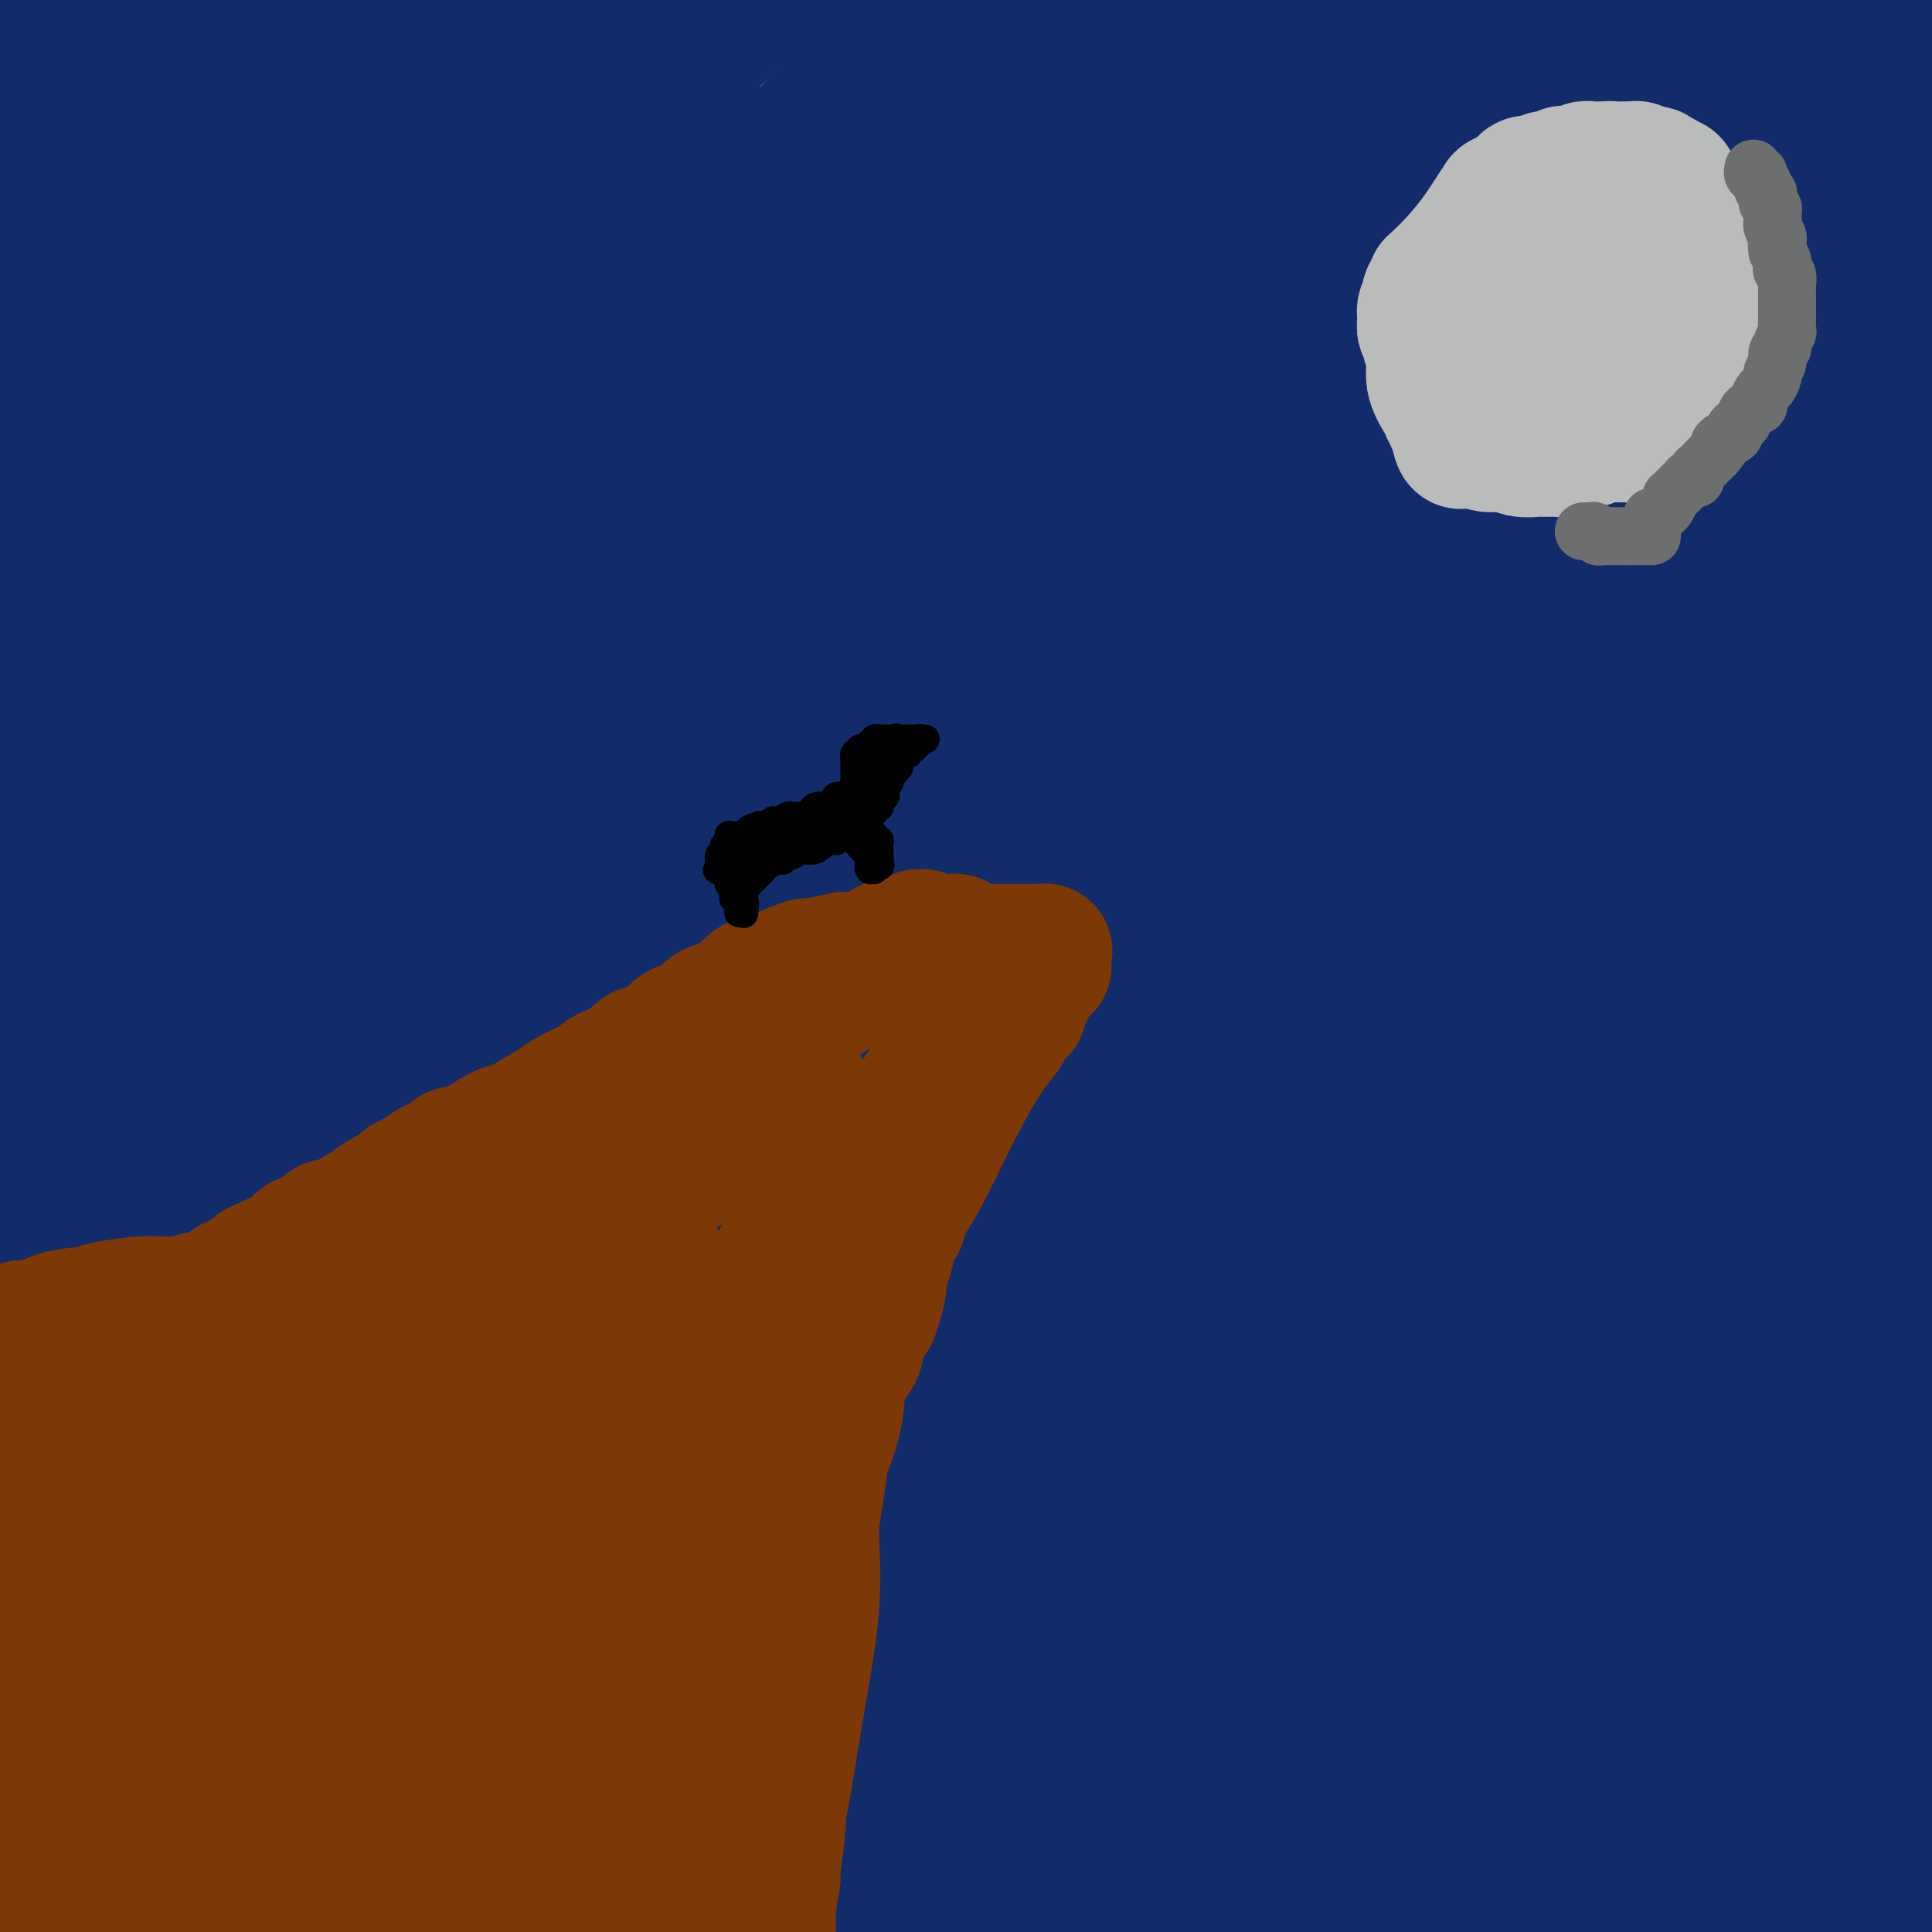 <svg viewBox='0 0 400 400' version='1.1' xmlns='http://www.w3.org/2000/svg' xmlns:xlink='http://www.w3.org/1999/xlink'><g fill='none' stroke='#122B6A' stroke-width='28' stroke-linecap='round' stroke-linejoin='round'><path d='M29,377c13.555,-18.831 27.110,-37.662 42,-58c14.890,-20.338 31.115,-42.182 44,-59c12.885,-16.818 22.429,-28.611 41,-51c18.571,-22.389 46.168,-55.374 67,-79c20.832,-23.626 34.900,-37.894 42,-46c7.100,-8.106 7.231,-10.051 14,-17c6.769,-6.949 20.178,-18.903 26,-24c5.822,-5.097 4.059,-3.335 4,-3c-0.059,0.335 1.585,-0.755 1,0c-0.585,0.755 -3.398,3.355 -1,0c2.398,-3.355 10.007,-12.664 -4,5c-14.007,17.664 -49.631,62.302 -93,110c-43.369,47.698 -94.484,98.457 -124,128c-29.516,29.543 -37.433,37.869 -57,57c-19.567,19.131 -50.783,49.065 -82,79'/><path d='M94,221c-4.357,5.686 -8.714,11.372 0,0c8.714,-11.372 30.501,-39.802 57,-70c26.499,-30.198 57.712,-62.163 71,-75c13.288,-12.837 8.652,-6.545 9,-6c0.348,0.545 5.681,-4.658 0,2c-5.681,6.658 -22.374,25.177 -54,65c-31.626,39.823 -78.184,100.949 -103,133c-24.816,32.051 -27.890,35.027 -34,42c-6.110,6.973 -15.257,17.942 -18,21c-2.743,3.058 0.917,-1.797 0,-1c-0.917,0.797 -6.411,7.244 14,-13c20.411,-20.244 66.726,-67.181 119,-129c52.274,-61.819 110.507,-138.520 156,-181c45.493,-42.480 78.247,-50.740 111,-59'/><path d='M298,129c4.499,-5.293 8.997,-10.586 0,0c-8.997,10.586 -31.491,37.050 -54,61c-22.509,23.950 -45.034,45.387 -53,52c-7.966,6.613 -1.372,-1.599 -2,-1c-0.628,0.599 -8.477,10.007 2,-3c10.477,-13.007 39.279,-48.431 77,-96c37.721,-47.569 84.360,-107.285 131,-167'/><path d='M311,159c8.113,-8.910 16.226,-17.821 0,0c-16.226,17.821 -56.792,62.372 -86,94c-29.208,31.628 -47.060,50.333 -72,75c-24.940,24.667 -56.970,55.298 -68,65c-11.030,9.702 -1.060,-1.523 -1,-2c0.060,-0.477 -9.792,9.795 12,-16c21.792,-25.795 75.226,-87.656 135,-156c59.774,-68.344 125.887,-143.172 192,-218'/><path d='M360,249c13.667,-15.583 27.333,-31.167 0,0c-27.333,31.167 -95.667,109.083 -164,187'/><path d='M274,297c-13.917,18.250 -27.833,36.500 0,0c27.833,-36.500 97.417,-127.750 167,-219'/><path d='M341,255c6.378,-7.756 12.756,-15.511 0,0c-12.756,15.511 -44.644,54.289 -86,99c-41.356,44.711 -92.178,95.356 -143,146'/><path d='M250,281c-14.289,19.111 -28.578,38.222 0,0c28.578,-38.222 100.022,-133.778 136,-180c35.978,-46.222 36.489,-43.111 37,-40'/><path d='M355,176c17.267,-21.911 34.533,-43.822 0,0c-34.533,43.822 -120.867,153.378 -174,217c-53.133,63.622 -73.067,81.311 -93,99'/><path d='M146,276c-15.556,16.792 -31.113,33.584 0,0c31.113,-33.584 108.895,-117.543 151,-153c42.105,-35.457 48.533,-22.411 54,-20c5.467,2.411 9.972,-5.812 4,13c-5.972,18.812 -22.421,64.661 -56,118c-33.579,53.339 -84.290,114.170 -135,175'/><path d='M168,382c-6.047,5.107 -12.093,10.214 0,0c12.093,-10.214 42.326,-35.748 63,-52c20.674,-16.252 31.789,-23.222 42,-29c10.211,-5.778 19.518,-10.363 20,-4c0.482,6.363 -7.862,23.675 -21,44c-13.138,20.325 -31.069,43.662 -49,67'/><path d='M164,281c-8.977,10.769 -17.954,21.538 0,0c17.954,-21.538 62.839,-75.381 83,-98c20.161,-22.619 15.597,-14.012 15,-11c-0.597,3.012 2.773,0.430 4,0c1.227,-0.430 0.311,1.291 0,2c-0.311,0.709 -0.017,0.406 0,1c0.017,0.594 -0.242,2.084 0,2c0.242,-0.084 0.985,-1.742 0,-2c-0.985,-0.258 -3.700,0.884 5,-5c8.700,-5.884 28.813,-18.795 38,-24c9.187,-5.205 7.447,-2.703 7,-2c-0.447,0.703 0.399,-0.392 1,0c0.601,0.392 0.958,2.270 1,3c0.042,0.730 -0.231,0.312 0,1c0.231,0.688 0.965,2.483 0,3c-0.965,0.517 -3.630,-0.242 0,3c3.630,3.242 13.556,10.487 21,15c7.444,4.513 12.406,6.296 16,8c3.594,1.704 5.820,3.331 7,4c1.180,0.669 1.312,0.381 2,0c0.688,-0.381 1.930,-0.855 4,-3c2.070,-2.145 4.968,-5.961 9,-12c4.032,-6.039 9.196,-14.302 13,-21c3.804,-6.698 6.246,-11.832 0,0c-6.246,11.832 -21.179,40.629 -36,68c-14.821,27.371 -29.529,53.316 -42,74c-12.471,20.684 -22.704,36.107 -32,50c-9.296,13.893 -17.656,26.255 -23,34c-5.344,7.745 -7.672,10.872 -10,14'/><path d='M247,385c-10.965,15.965 -5.877,6.877 -1,1c4.877,-5.877 9.544,-8.544 16,-16c6.456,-7.456 14.702,-19.702 40,-48c25.298,-28.298 67.649,-72.649 110,-117'/><path d='M376,262c2.432,-3.449 4.865,-6.899 0,0c-4.865,6.899 -17.027,24.146 -22,32c-4.973,7.854 -2.757,6.314 -2,6c0.757,-0.314 0.057,0.597 0,1c-0.057,0.403 0.531,0.299 1,0c0.469,-0.299 0.819,-0.793 1,0c0.181,0.793 0.193,2.872 1,0c0.807,-2.872 2.410,-10.696 0,0c-2.410,10.696 -8.831,39.913 -14,63c-5.169,23.087 -9.084,40.043 -13,57'/><path d='M398,358c1.311,-3.689 2.622,-7.378 0,0c-2.622,7.378 -9.178,25.822 -12,35c-2.822,9.178 -1.911,9.089 -1,9'/><path d='M377,389c-0.033,0.024 -0.067,0.048 0,0c0.067,-0.048 0.234,-0.167 0,0c-0.234,0.167 -0.871,0.622 0,0c0.871,-0.622 3.249,-2.321 0,0c-3.249,2.321 -12.124,8.660 -21,15'/><path d='M386,363c-4.333,5.000 -8.667,10.000 0,0c8.667,-10.000 30.333,-35.000 52,-60'/><path d='M391,388c0.557,-0.786 1.113,-1.573 0,0c-1.113,1.573 -3.896,5.504 -5,7c-1.104,1.496 -0.528,0.557 0,0c0.528,-0.557 1.008,-0.730 5,-6c3.992,-5.270 11.496,-15.635 19,-26'/><path d='M391,297c-1.500,2.417 -3.000,4.833 0,0c3.000,-4.833 10.500,-16.917 18,-29'/><path d='M364,322c6.250,-7.417 12.500,-14.833 0,0c-12.500,14.833 -43.750,51.917 -75,89'/><path d='M302,391c-3.356,4.244 -6.711,8.489 0,0c6.711,-8.489 23.489,-29.711 47,-58c23.511,-28.289 53.756,-63.644 84,-99'/><path d='M364,371c8.500,-9.583 17.000,-19.167 0,0c-17.000,19.167 -59.500,67.083 -102,115'/><path d='M310,343c-2.994,4.351 -5.988,8.702 0,0c5.988,-8.702 20.958,-30.458 39,-55c18.042,-24.542 39.155,-51.869 49,-64c9.845,-12.131 8.423,-9.065 7,-6'/><path d='M364,276c7.933,-9.444 15.867,-18.889 0,0c-15.867,18.889 -55.533,66.111 -78,93c-22.467,26.889 -27.733,33.444 -33,40'/><path d='M323,315c-7.083,8.833 -14.167,17.667 0,0c14.167,-17.667 49.583,-61.833 85,-106'/><path d='M341,321c3.893,-4.139 7.785,-8.278 0,0c-7.785,8.278 -27.248,28.973 -43,45c-15.752,16.027 -27.793,27.386 -32,30c-4.207,2.614 -0.581,-3.516 -1,-3c-0.419,0.516 -4.882,7.677 7,-11c11.882,-18.677 40.109,-63.194 70,-111c29.891,-47.806 61.445,-98.903 93,-150'/><path d='M369,148c12.201,-12.342 24.401,-24.683 0,0c-24.401,24.683 -85.404,86.392 -130,128c-44.596,41.608 -72.785,63.117 -87,73c-14.215,9.883 -14.456,8.140 -15,8c-0.544,-0.140 -1.392,1.324 1,-1c2.392,-2.324 8.023,-8.437 40,-51c31.977,-42.563 90.302,-121.575 124,-167c33.698,-45.425 42.771,-57.264 64,-83c21.229,-25.736 54.615,-65.368 88,-105'/><path d='M389,73c13.422,-17.978 26.844,-35.956 0,0c-26.844,35.956 -93.956,125.844 -150,192c-56.044,66.156 -101.022,108.578 -146,151'/><path d='M152,300c-6.400,8.778 -12.800,17.556 0,0c12.800,-17.556 44.800,-61.444 87,-118c42.200,-56.556 94.600,-125.778 147,-195'/><path d='M266,161c17.548,-17.167 35.095,-34.333 0,0c-35.095,34.333 -122.833,120.167 -171,165c-48.167,44.833 -56.762,48.667 -73,60c-16.238,11.333 -40.119,30.167 -64,49'/><path d='M5,352c-3.417,5.393 -6.833,10.786 0,0c6.833,-10.786 23.917,-37.750 62,-97c38.083,-59.250 97.167,-150.786 134,-207c36.833,-56.214 51.417,-77.107 66,-98'/><path d='M141,105c7.393,-8.417 14.786,-16.833 0,0c-14.786,16.833 -51.750,58.917 -78,88c-26.250,29.083 -41.786,45.167 -59,62c-17.214,16.833 -36.107,34.417 -55,52'/><path d='M31,213c-5.778,7.889 -11.556,15.778 0,0c11.556,-15.778 40.444,-55.222 87,-103c46.556,-47.778 110.778,-103.889 175,-160'/><path d='M291,120c15.917,-17.167 31.833,-34.333 0,0c-31.833,34.333 -111.417,120.167 -154,166c-42.583,45.833 -48.167,51.667 -64,67c-15.833,15.333 -41.917,40.167 -68,65'/><path d='M35,376c-3.155,3.970 -6.310,7.940 0,0c6.310,-7.940 22.083,-27.792 66,-84c43.917,-56.208 115.976,-148.774 165,-208c49.024,-59.226 75.012,-85.113 101,-111'/><path d='M364,2c11.196,-15.929 22.393,-31.857 0,0c-22.393,31.857 -78.375,111.500 -112,158c-33.625,46.500 -44.893,59.857 -80,97c-35.107,37.143 -94.054,98.071 -153,159'/><path d='M1,368c-12.642,20.824 -25.283,41.649 0,0c25.283,-41.649 88.491,-145.771 132,-217c43.509,-71.229 67.320,-109.566 77,-126c9.680,-16.434 5.229,-10.964 7,-12c1.771,-1.036 9.763,-8.577 -2,2c-11.763,10.577 -43.282,39.271 -65,60c-21.718,20.729 -33.634,33.494 -63,61c-29.366,27.506 -76.183,69.753 -123,112'/><path d='M48,112c-3.747,3.767 -7.494,7.533 0,0c7.494,-7.533 26.229,-26.367 40,-39c13.771,-12.633 22.578,-19.067 22,-11c-0.578,8.067 -10.540,30.633 -19,48c-8.460,17.367 -15.417,29.533 -40,63c-24.583,33.467 -66.791,88.233 -109,143'/><path d='M9,203c-7.444,8.622 -14.889,17.244 0,0c14.889,-17.244 52.111,-60.356 43,-52c-9.111,8.356 -64.556,68.178 -120,128'/><path d='M47,122c-5.111,6.267 -10.222,12.533 0,0c10.222,-12.533 35.778,-43.867 63,-74c27.222,-30.133 56.111,-59.067 85,-88'/><path d='M190,3c5.378,-5.918 10.756,-11.836 0,0c-10.756,11.836 -37.646,41.427 -55,60c-17.354,18.573 -25.171,26.130 -35,34c-9.829,7.870 -21.670,16.053 -27,19c-5.330,2.947 -4.151,0.656 -4,0c0.151,-0.656 -0.728,0.322 -1,0c-0.272,-0.322 0.064,-1.946 2,-5c1.936,-3.054 5.473,-7.539 9,-12c3.527,-4.461 7.043,-8.897 9,-11c1.957,-2.103 2.356,-1.874 3,-2c0.644,-0.126 1.535,-0.608 2,-1c0.465,-0.392 0.504,-0.695 0,0c-0.504,0.695 -1.551,2.388 0,0c1.551,-2.388 5.701,-8.856 -2,12c-7.701,20.856 -27.251,69.036 -38,93c-10.749,23.964 -12.695,23.711 -15,27c-2.305,3.289 -4.968,10.120 -6,13c-1.032,2.880 -0.433,1.809 0,1c0.433,-0.809 0.701,-1.356 3,-7c2.299,-5.644 6.628,-16.384 18,-44c11.372,-27.616 29.785,-72.109 41,-99c11.215,-26.891 15.231,-36.182 17,-40c1.769,-3.818 1.292,-2.164 1,-2c-0.292,0.164 -0.400,-1.162 -1,-1c-0.600,0.162 -1.691,1.812 -1,1c0.691,-0.812 3.163,-4.085 -4,2c-7.163,6.085 -23.961,21.528 -36,33c-12.039,11.472 -19.320,18.972 -27,27c-7.680,8.028 -15.760,16.585 -19,20c-3.240,3.415 -1.640,1.690 -1,1c0.640,-0.690 0.320,-0.345 0,0'/><path d='M23,122c-14.133,14.444 -5.467,8.556 15,-18c20.467,-26.556 52.733,-73.778 85,-121'/><path d='M119,78c6.694,-8.105 13.387,-16.210 0,0c-13.387,16.210 -46.855,56.735 -68,82c-21.145,25.265 -29.968,35.269 -34,40c-4.032,4.731 -3.275,4.190 -3,4c0.275,-0.190 0.066,-0.028 0,0c-0.066,0.028 0.011,-0.077 0,0c-0.011,0.077 -0.109,0.337 1,-1c1.109,-1.337 3.426,-4.272 5,-6c1.574,-1.728 2.404,-2.251 3,-3c0.596,-0.749 0.959,-1.725 1,-2c0.041,-0.275 -0.240,0.150 0,0c0.240,-0.150 1.003,-0.873 1,-1c-0.003,-0.127 -0.770,0.344 -1,0c-0.230,-0.344 0.078,-1.504 0,-2c-0.078,-0.496 -0.540,-0.329 -1,-1c-0.460,-0.671 -0.916,-2.180 -2,-4c-1.084,-1.820 -2.796,-3.952 -4,-5c-1.204,-1.048 -1.901,-1.013 -4,-2c-2.099,-0.987 -5.600,-2.996 -10,-4c-4.400,-1.004 -9.700,-1.002 -15,-1'/><path d='M2,84c-1.511,3.356 -3.022,6.711 0,0c3.022,-6.711 10.578,-23.489 19,-40c8.422,-16.511 17.711,-32.756 27,-49'/><path d='M26,93c2.378,-7.348 4.757,-14.695 0,0c-4.757,14.695 -16.648,51.433 -22,67c-5.352,15.567 -4.164,9.963 -4,9c0.164,-0.963 -0.697,2.715 -1,4c-0.303,1.285 -0.047,0.177 0,0c0.047,-0.177 -0.113,0.577 0,0c0.113,-0.577 0.500,-2.486 1,-1c0.500,1.486 1.115,6.367 3,-18c1.885,-24.367 5.042,-77.982 6,-104c0.958,-26.018 -0.283,-24.440 -1,-27c-0.717,-2.560 -0.910,-9.260 -1,-12c-0.090,-2.740 -0.078,-1.520 0,-1c0.078,0.520 0.220,0.342 0,0c-0.220,-0.342 -0.803,-0.847 -1,0c-0.197,0.847 -0.007,3.046 0,1c0.007,-2.046 -0.170,-8.338 1,7c1.170,15.338 3.687,52.304 6,82c2.313,29.696 4.421,52.121 6,63c1.579,10.879 2.628,10.211 3,10c0.372,-0.211 0.068,0.035 0,0c-0.068,-0.035 0.102,-0.352 0,0c-0.102,0.352 -0.475,1.373 0,0c0.475,-1.373 1.797,-5.141 4,-13c2.203,-7.859 5.285,-19.808 9,-45c3.715,-25.192 8.061,-63.626 10,-86c1.939,-22.374 1.469,-28.687 1,-35'/><path d='M54,5c-1.939,-6.683 -3.879,-13.365 0,0c3.879,13.365 13.576,46.778 18,66c4.424,19.222 3.574,24.253 3,32c-0.574,7.747 -0.871,18.209 -1,22c-0.129,3.791 -0.091,0.910 0,0c0.091,-0.910 0.234,0.151 0,0c-0.234,-0.151 -0.846,-1.515 -1,0c-0.154,1.515 0.151,5.908 -1,-1c-1.151,-6.908 -3.757,-25.117 -6,-52c-2.243,-26.883 -4.121,-62.442 -6,-98'/><path d='M53,59c1.063,-9.270 2.127,-18.541 0,0c-2.127,18.541 -7.444,64.893 -10,88c-2.556,23.107 -2.352,22.967 -1,32c1.352,9.033 3.852,27.237 5,34c1.148,6.763 0.943,2.083 1,0c0.057,-2.083 0.377,-1.570 0,0c-0.377,1.570 -1.450,4.197 0,0c1.450,-4.197 5.424,-15.219 14,-44c8.576,-28.781 21.752,-75.323 29,-100c7.248,-24.677 8.566,-27.489 9,-28c0.434,-0.511 -0.015,1.280 0,0c0.015,-1.280 0.495,-5.630 0,0c-0.495,5.630 -1.964,21.241 -4,37c-2.036,15.759 -4.640,31.665 -15,66c-10.360,34.335 -28.477,87.100 -39,122c-10.523,34.900 -13.451,51.935 -14,60c-0.549,8.065 1.280,7.160 1,8c-0.280,0.840 -2.670,3.427 2,-1c4.670,-4.427 16.400,-15.867 44,-50c27.600,-34.133 71.071,-90.960 95,-123c23.929,-32.040 28.318,-39.293 45,-61c16.682,-21.707 45.659,-57.867 59,-75c13.341,-17.133 11.048,-15.238 9,-12c-2.048,3.238 -3.850,7.818 -6,13c-2.150,5.182 -4.648,10.967 -24,39c-19.352,28.033 -55.557,78.313 -93,126c-37.443,47.687 -76.124,92.781 -97,119c-20.876,26.219 -23.946,33.564 -32,44c-8.054,10.436 -21.091,23.964 -27,31c-5.909,7.036 -4.688,7.582 0,-1c4.688,-8.582 12.844,-26.291 21,-44'/><path d='M25,339c9.275,-19.469 21.963,-45.643 32,-65c10.037,-19.357 17.424,-31.897 29,-50c11.576,-18.103 27.342,-41.768 33,-50c5.658,-8.232 1.207,-1.031 1,-1c-0.207,0.031 3.829,-7.107 -1,1c-4.829,8.107 -18.523,31.459 -42,69c-23.477,37.541 -56.739,89.270 -90,141'/><path d='M104,188c-8.819,10.162 -17.638,20.324 0,0c17.638,-20.324 61.735,-71.135 83,-94c21.265,-22.865 19.700,-17.784 21,-17c1.300,0.784 5.467,-2.728 8,-5c2.533,-2.272 3.434,-3.305 -1,3c-4.434,6.305 -14.201,19.949 -32,42c-17.799,22.051 -43.628,52.511 -57,68c-13.372,15.489 -14.285,16.009 -17,19c-2.715,2.991 -7.231,8.453 -8,9c-0.769,0.547 2.208,-3.820 0,0c-2.208,3.820 -9.602,15.828 1,-4c10.602,-19.828 39.201,-71.492 57,-103c17.799,-31.508 24.800,-42.859 36,-62c11.200,-19.141 26.600,-46.070 42,-73'/><path d='M222,6c1.227,-2.683 2.453,-5.366 0,0c-2.453,5.366 -8.587,18.781 -36,58c-27.413,39.219 -76.107,104.242 -102,138c-25.893,33.758 -28.986,36.253 -34,41c-5.014,4.747 -11.948,11.747 -19,20c-7.052,8.253 -14.220,17.758 0,-1c14.220,-18.758 49.828,-65.781 85,-114c35.172,-48.219 69.906,-97.634 90,-126c20.094,-28.366 25.547,-35.683 31,-43'/><path d='M188,47c4.471,-5.039 8.942,-10.078 0,0c-8.942,10.078 -31.296,35.272 -40,45c-8.704,9.728 -3.757,3.991 -2,2c1.757,-1.991 0.324,-0.235 0,0c-0.324,0.235 0.459,-1.050 1,-2c0.541,-0.950 0.838,-1.563 15,-19c14.162,-17.437 42.189,-51.696 55,-67c12.811,-15.304 10.405,-11.652 8,-8'/><path d='M226,2c-0.761,0.514 -1.523,1.028 0,0c1.523,-1.028 5.329,-3.599 -7,20c-12.329,23.599 -40.793,73.366 -66,114c-25.207,40.634 -47.158,72.134 -57,86c-9.842,13.866 -7.576,10.098 -8,11c-0.424,0.902 -3.537,6.474 0,1c3.537,-5.474 13.725,-21.992 49,-67c35.275,-45.008 95.638,-118.504 156,-192'/><path d='M368,204c7.024,-8.744 14.048,-17.488 0,0c-14.048,17.488 -49.167,61.208 -80,97c-30.833,35.792 -57.381,63.655 -81,90c-23.619,26.345 -44.310,51.173 -65,76'/><path d='M146,394c-10.076,15.623 -20.152,31.246 0,0c20.152,-31.246 70.534,-109.359 111,-171c40.466,-61.641 71.018,-106.808 88,-132c16.982,-25.192 20.394,-30.408 24,-36c3.606,-5.592 7.405,-11.561 9,-14c1.595,-2.439 0.987,-1.347 -1,2c-1.987,3.347 -5.353,8.951 -13,19c-7.647,10.049 -19.575,24.545 -45,54c-25.425,29.455 -64.345,73.869 -85,97c-20.655,23.131 -23.044,24.980 -26,27c-2.956,2.020 -6.479,4.212 -10,8c-3.521,3.788 -7.040,9.172 1,-1c8.040,-10.172 27.638,-35.900 44,-57c16.362,-21.100 29.487,-37.571 41,-51c11.513,-13.429 21.415,-23.816 28,-30c6.585,-6.184 9.852,-8.165 14,-13c4.148,-4.835 9.175,-12.525 0,5c-9.175,17.525 -32.552,60.264 -48,87c-15.448,26.736 -22.967,37.467 -48,69c-25.033,31.533 -67.581,83.866 -93,114c-25.419,30.134 -33.710,38.067 -42,46'/><path d='M146,302c-6.965,13.486 -13.931,26.972 0,0c13.931,-26.972 48.757,-94.402 67,-129c18.243,-34.598 19.901,-36.365 26,-47c6.099,-10.635 16.637,-30.137 20,-37c3.363,-6.863 -0.450,-1.086 0,-1c0.450,0.086 5.164,-5.518 -2,2c-7.164,7.518 -26.207,28.159 -52,55c-25.793,26.841 -58.335,59.881 -82,84c-23.665,24.119 -38.451,39.315 -45,46c-6.549,6.685 -4.861,4.857 -4,4c0.861,-0.857 0.893,-0.745 0,0c-0.893,0.745 -2.713,2.123 19,-21c21.713,-23.123 66.960,-70.746 92,-97c25.040,-26.254 29.875,-31.139 43,-45c13.125,-13.861 34.540,-36.698 44,-47c9.460,-10.302 6.965,-8.067 4,-2c-2.965,6.067 -6.400,15.968 -10,25c-3.600,9.032 -7.366,17.196 -27,47c-19.634,29.804 -55.136,81.249 -86,124c-30.864,42.751 -57.088,76.807 -71,95c-13.912,18.193 -15.510,20.523 -17,23c-1.490,2.477 -2.871,5.099 -5,8c-2.129,2.901 -5.007,6.079 5,-6c10.007,-12.079 32.898,-39.414 62,-75c29.102,-35.586 64.414,-79.422 84,-103c19.586,-23.578 23.445,-26.899 31,-32c7.555,-5.101 18.804,-11.983 23,-15c4.196,-3.017 1.337,-2.170 1,1c-0.337,3.170 1.848,8.664 -15,38c-16.848,29.336 -52.728,82.513 -74,113c-21.272,30.487 -27.935,38.282 -41,55c-13.065,16.718 -32.533,42.359 -52,68'/><path d='M186,292c-4.170,5.597 -8.339,11.194 0,0c8.339,-11.194 29.187,-39.178 60,-76c30.813,-36.822 71.591,-82.483 96,-107c24.409,-24.517 32.448,-27.890 35,-29c2.552,-1.110 -0.382,0.042 1,0c1.382,-0.042 7.082,-1.279 -10,27c-17.082,28.279 -56.945,86.075 -81,120c-24.055,33.925 -32.301,43.979 -52,73c-19.699,29.021 -50.849,77.011 -82,125'/><path d='M217,337c-10.029,13.400 -20.058,26.801 0,0c20.058,-26.801 70.203,-93.803 97,-129c26.797,-35.197 30.245,-38.589 39,-47c8.755,-8.411 22.816,-21.841 31,-30c8.184,-8.159 10.491,-11.048 -1,6c-11.491,17.048 -36.781,54.034 -57,82c-20.219,27.966 -35.367,46.914 -52,68c-16.633,21.086 -34.752,44.310 -53,67c-18.248,22.690 -36.624,44.845 -55,67'/><path d='M185,382c-9.714,16.797 -19.428,33.595 0,0c19.428,-33.595 67.998,-117.582 94,-161c26.002,-43.418 29.434,-46.266 42,-62c12.566,-15.734 34.264,-44.353 44,-57c9.736,-12.647 7.509,-9.323 3,-3c-4.509,6.323 -11.301,15.643 -18,24c-6.699,8.357 -13.303,15.750 -38,46c-24.697,30.250 -67.485,83.357 -104,128c-36.515,44.643 -66.758,80.821 -97,117'/><path d='M93,349c-0.093,0.354 -0.185,0.708 0,0c0.185,-0.708 0.648,-2.478 0,-2c-0.648,0.478 -2.405,3.206 -2,2c0.405,-1.206 2.973,-6.344 -16,15c-18.973,21.344 -59.486,69.172 -100,117'/><path d='M22,302c-0.191,0.649 -0.383,1.298 0,0c0.383,-1.298 1.340,-4.544 1,-5c-0.340,-0.456 -1.976,1.877 -1,1c0.976,-0.877 4.565,-4.965 -5,3c-9.565,7.965 -32.282,27.982 -55,48'/><path d='M8,342c-0.443,0.249 -0.885,0.497 0,0c0.885,-0.497 3.099,-1.741 5,-3c1.901,-1.259 3.490,-2.533 4,-3c0.510,-0.467 -0.059,-0.128 0,0c0.059,0.128 0.746,0.045 1,0c0.254,-0.045 0.074,-0.051 0,0c-0.074,0.051 -0.043,0.161 0,0c0.043,-0.161 0.099,-0.592 0,-1c-0.099,-0.408 -0.352,-0.791 0,-2c0.352,-1.209 1.310,-3.242 3,-11c1.690,-7.758 4.113,-21.240 5,-36c0.887,-14.760 0.239,-30.796 0,-38c-0.239,-7.204 -0.067,-5.575 0,-6c0.067,-0.425 0.030,-2.902 0,-4c-0.030,-1.098 -0.054,-0.816 0,-1c0.054,-0.184 0.186,-0.835 0,-1c-0.186,-0.165 -0.691,0.156 -1,0c-0.309,-0.156 -0.422,-0.789 -1,-1c-0.578,-0.211 -1.622,-0.000 -2,0c-0.378,0.000 -0.089,-0.211 0,0c0.089,0.211 -0.023,0.844 0,1c0.023,0.156 0.182,-0.163 0,0c-0.182,0.163 -0.704,0.810 -1,1c-0.296,0.190 -0.367,-0.077 -1,1c-0.633,1.077 -1.830,3.499 -3,9c-1.170,5.501 -2.314,14.080 -3,19c-0.686,4.920 -0.916,6.180 -1,8c-0.084,1.820 -0.023,4.200 0,5c0.023,0.800 0.006,0.018 0,0c-0.006,-0.018 -0.002,0.726 0,1c0.002,0.274 0.000,0.078 0,0c-0.000,-0.078 -0.000,-0.039 0,0'/><path d='M13,280c-0.620,5.333 -0.170,2.165 0,1c0.170,-1.165 0.059,-0.326 0,0c-0.059,0.326 -0.067,0.141 0,0c0.067,-0.141 0.211,-0.237 0,0c-0.211,0.237 -0.775,0.809 -1,1c-0.225,0.191 -0.112,0.002 0,0c0.112,-0.002 0.222,0.181 0,1c-0.222,0.819 -0.778,2.272 -1,3c-0.222,0.728 -0.112,0.731 0,1c0.112,0.269 0.226,0.804 0,1c-0.226,0.196 -0.793,0.052 -1,0c-0.207,-0.052 -0.056,-0.013 0,0c0.056,0.013 0.016,0.001 0,0c-0.016,-0.001 -0.007,0.009 0,0c0.007,-0.009 0.011,-0.036 0,0c-0.011,0.036 -0.039,0.134 0,0c0.039,-0.134 0.144,-0.500 0,0c-0.144,0.500 -0.536,1.865 -1,-1c-0.464,-2.865 -1.000,-9.961 -2,-18c-1.000,-8.039 -2.464,-17.021 0,-48c2.464,-30.979 8.856,-83.956 15,-120c6.144,-36.044 12.041,-55.155 17,-74c4.959,-18.845 8.979,-37.422 13,-56'/><path d='M71,13c0.000,-1.984 0.000,-3.968 0,0c-0.000,3.968 -0.000,13.886 0,18c0.000,4.114 0.001,2.422 0,2c-0.001,-0.422 -0.003,0.427 0,1c0.003,0.573 0.010,0.871 0,1c-0.010,0.129 -0.038,0.087 0,0c0.038,-0.087 0.141,-0.221 0,0c-0.141,0.221 -0.526,0.797 -1,1c-0.474,0.203 -1.035,0.035 -2,0c-0.965,-0.035 -2.333,0.065 -3,0c-0.667,-0.065 -0.632,-0.296 -2,-1c-1.368,-0.704 -4.137,-1.882 -8,-7c-3.863,-5.118 -8.818,-14.177 -12,-20c-3.182,-5.823 -4.591,-8.412 -6,-11'/><path d='M17,6c0.002,-0.378 0.003,-0.756 0,0c-0.003,0.756 -0.012,2.646 0,4c0.012,1.354 0.045,2.170 0,3c-0.045,0.830 -0.167,1.672 0,2c0.167,0.328 0.623,0.141 1,0c0.377,-0.141 0.673,-0.238 1,0c0.327,0.238 0.683,0.810 1,1c0.317,0.190 0.595,-0.002 1,0c0.405,0.002 0.935,0.197 1,0c0.065,-0.197 -0.337,-0.785 0,-1c0.337,-0.215 1.411,-0.057 2,0c0.589,0.057 0.693,0.012 1,0c0.307,-0.012 0.816,0.009 1,0c0.184,-0.009 0.044,-0.047 0,0c-0.044,0.047 0.008,0.180 0,0c-0.008,-0.180 -0.075,-0.674 0,-1c0.075,-0.326 0.293,-0.484 0,-1c-0.293,-0.516 -1.098,-1.388 -4,-2c-2.902,-0.612 -7.902,-0.962 -11,-1c-3.098,-0.038 -4.294,0.237 -6,0c-1.706,-0.237 -3.921,-0.987 -5,-1c-1.079,-0.013 -1.023,0.711 -1,1c0.023,0.289 0.011,0.145 0,0'/><path d='M-1,17c0.014,-0.233 0.027,-0.465 0,0c-0.027,0.465 -0.095,1.628 0,2c0.095,0.372 0.354,-0.045 1,0c0.646,0.045 1.679,0.553 3,1c1.321,0.447 2.931,0.834 4,1c1.069,0.166 1.597,0.113 5,0c3.403,-0.113 9.683,-0.286 19,-1c9.317,-0.714 21.673,-1.970 32,-3c10.327,-1.030 18.626,-1.835 23,-2c4.374,-0.165 4.822,0.310 8,0c3.178,-0.310 9.087,-1.403 14,-2c4.913,-0.597 8.831,-0.696 11,-1c2.169,-0.304 2.590,-0.814 4,-1c1.410,-0.186 3.809,-0.050 5,0c1.191,0.050 1.173,0.013 2,0c0.827,-0.013 2.498,-0.003 3,0c0.502,0.003 -0.167,-0.000 0,0c0.167,0.000 1.168,0.004 2,0c0.832,-0.004 1.495,-0.015 2,0c0.505,0.015 0.850,0.057 1,0c0.150,-0.057 0.103,-0.214 0,0c-0.103,0.214 -0.262,0.800 0,1c0.262,0.200 0.947,0.015 1,0c0.053,-0.015 -0.524,0.140 0,0c0.524,-0.140 2.151,-0.573 -2,-1c-4.151,-0.427 -14.079,-0.846 -38,-1c-23.921,-0.154 -61.835,-0.044 -81,0c-19.165,0.044 -19.583,0.022 -20,0'/><path d='M57,23c-7.621,-1.019 -15.242,-2.038 0,0c15.242,2.038 53.347,7.135 73,9c19.653,1.865 20.853,0.500 29,0c8.147,-0.500 23.241,-0.135 31,0c7.759,0.135 8.184,0.040 9,0c0.816,-0.040 2.022,-0.025 3,0c0.978,0.025 1.726,0.059 2,0c0.274,-0.059 0.073,-0.212 0,0c-0.073,0.212 -0.020,0.789 0,1c0.020,0.211 0.005,0.056 0,0c-0.005,-0.056 -0.001,-0.012 0,0c0.001,0.012 -0.003,-0.006 0,0c0.003,0.006 0.012,0.037 -2,1c-2.012,0.963 -6.045,2.860 -20,12c-13.955,9.140 -37.831,25.524 -50,34c-12.169,8.476 -12.630,9.045 -13,10c-0.370,0.955 -0.649,2.296 -1,3c-0.351,0.704 -0.773,0.771 -1,1c-0.227,0.229 -0.260,0.622 0,1c0.260,0.378 0.814,0.743 1,1c0.186,0.257 0.005,0.406 1,0c0.995,-0.406 3.167,-1.366 10,-6c6.833,-4.634 18.328,-12.940 24,-18c5.672,-5.060 5.520,-6.872 7,-9c1.480,-2.128 4.593,-4.571 6,-6c1.407,-1.429 1.108,-1.845 1,-2c-0.108,-0.155 -0.027,-0.048 0,0c0.027,0.048 -0.001,0.038 0,0c0.001,-0.038 0.031,-0.103 -1,0c-1.031,0.103 -3.124,0.374 -2,0c1.124,-0.374 5.464,-1.393 -3,0c-8.464,1.393 -29.732,5.196 -51,9'/><path d='M110,64c-20.553,4.276 -46.435,10.466 -58,13c-11.565,2.534 -8.812,1.411 -8,1c0.812,-0.411 -0.318,-0.109 -1,0c-0.682,0.109 -0.915,0.024 -1,0c-0.085,-0.024 -0.021,0.012 0,0c0.021,-0.012 0.000,-0.071 0,0c-0.000,0.071 0.021,0.271 0,0c-0.021,-0.271 -0.083,-1.014 1,-1c1.083,0.014 3.312,0.784 13,-2c9.688,-2.784 26.833,-9.123 39,-14c12.167,-4.877 19.354,-8.291 26,-11c6.646,-2.709 12.752,-4.711 19,-7c6.248,-2.289 12.639,-4.863 16,-6c3.361,-1.137 3.691,-0.837 5,-1c1.309,-0.163 3.598,-0.791 5,-1c1.402,-0.209 1.916,0.000 2,0c0.084,-0.000 -0.261,-0.210 0,0c0.261,0.210 1.128,0.841 2,1c0.872,0.159 1.750,-0.153 2,0c0.250,0.153 -0.129,0.772 0,1c0.129,0.228 0.766,0.065 1,0c0.234,-0.065 0.064,-0.033 0,0c-0.064,0.033 -0.021,0.065 0,0c0.021,-0.065 0.022,-0.228 0,0c-0.022,0.228 -0.065,0.849 0,1c0.065,0.151 0.238,-0.166 0,0c-0.238,0.166 -0.887,0.815 -1,1c-0.113,0.185 0.310,-0.095 0,0c-0.310,0.095 -1.353,0.564 -2,1c-0.647,0.436 -0.899,0.839 -1,1c-0.101,0.161 -0.050,0.081 0,0'/><path d='M169,41c-0.512,0.668 0.208,0.339 0,0c-0.208,-0.339 -1.343,-0.689 4,-1c5.343,-0.311 17.163,-0.584 28,-1c10.837,-0.416 20.691,-0.974 28,-2c7.309,-1.026 12.071,-2.518 14,-3c1.929,-0.482 1.023,0.047 1,0c-0.023,-0.047 0.835,-0.670 1,-1c0.165,-0.330 -0.363,-0.368 0,-1c0.363,-0.632 1.617,-1.858 2,-3c0.383,-1.142 -0.105,-2.201 1,-4c1.105,-1.799 3.801,-4.338 5,-6c1.199,-1.662 0.900,-2.448 1,-3c0.100,-0.552 0.600,-0.872 1,-1c0.400,-0.128 0.700,-0.064 1,0'/><path d='M256,15c2.010,-3.162 0.536,-1.568 0,-1c-0.536,0.568 -0.135,0.111 0,0c0.135,-0.111 0.002,0.125 0,0c-0.002,-0.125 0.125,-0.612 0,-1c-0.125,-0.388 -0.502,-0.678 -1,-1c-0.498,-0.322 -1.118,-0.675 -2,-1c-0.882,-0.325 -2.026,-0.622 -3,-1c-0.974,-0.378 -1.778,-0.837 -2,-1c-0.222,-0.163 0.139,-0.029 0,0c-0.139,0.029 -0.778,-0.048 -1,0c-0.222,0.048 -0.029,0.221 0,0c0.029,-0.221 -0.108,-0.835 0,-1c0.108,-0.165 0.461,0.121 0,0c-0.461,-0.121 -1.735,-0.648 1,-1c2.735,-0.352 9.478,-0.529 15,-1c5.522,-0.471 9.822,-1.237 21,-2c11.178,-0.763 29.232,-1.524 41,-2c11.768,-0.476 17.248,-0.667 21,-1c3.752,-0.333 5.776,-0.807 7,-1c1.224,-0.193 1.649,-0.105 2,0c0.351,0.105 0.630,0.228 1,0c0.370,-0.228 0.831,-0.807 1,-1c0.169,-0.193 0.045,0.001 0,0c-0.045,-0.001 -0.012,-0.196 0,0c0.012,0.196 0.003,0.785 0,1c-0.003,0.215 -0.001,0.058 0,0c0.001,-0.058 0.000,-0.017 0,0c-0.000,0.017 -0.000,0.008 0,0'/><path d='M357,0c16.962,-1.236 4.368,0.174 0,1c-4.368,0.826 -0.509,1.069 1,1c1.509,-0.069 0.670,-0.449 0,0c-0.670,0.449 -1.169,1.729 1,9c2.169,7.271 7.007,20.535 10,30c2.993,9.465 4.141,15.133 9,27c4.859,11.867 13.430,29.934 22,48'/><path d='M399,245c-0.024,-0.266 -0.049,-0.532 0,0c0.049,0.532 0.171,1.861 0,3c-0.171,1.139 -0.634,2.088 -1,3c-0.366,0.912 -0.633,1.786 -1,2c-0.367,0.214 -0.834,-0.233 -1,0c-0.166,0.233 -0.032,1.147 0,2c0.032,0.853 -0.037,1.644 -1,3c-0.963,1.356 -2.819,3.277 -4,6c-1.181,2.723 -1.689,6.247 -2,8c-0.311,1.753 -0.427,1.734 -1,3c-0.573,1.266 -1.604,3.817 -2,6c-0.396,2.183 -0.159,3.998 0,5c0.159,1.002 0.238,1.191 0,2c-0.238,0.809 -0.795,2.237 -1,3c-0.205,0.763 -0.059,0.859 0,2c0.059,1.141 0.030,3.326 0,4c-0.030,0.674 -0.060,-0.162 0,0c0.060,0.162 0.209,1.322 0,2c-0.209,0.678 -0.778,0.872 -1,1c-0.222,0.128 -0.098,0.188 0,0c0.098,-0.188 0.171,-0.625 0,0c-0.171,0.625 -0.585,2.313 -1,4'/><path d='M383,304c-0.745,5.631 -1.106,8.209 -2,12c-0.894,3.791 -2.321,8.795 -3,11c-0.679,2.205 -0.609,1.609 -2,5c-1.391,3.391 -4.241,10.768 -7,17c-2.759,6.232 -5.427,11.319 -7,14c-1.573,2.681 -2.052,2.957 -3,4c-0.948,1.043 -2.366,2.853 -3,4c-0.634,1.147 -0.485,1.632 -1,2c-0.515,0.368 -1.695,0.621 -2,1c-0.305,0.379 0.266,0.886 0,1c-0.266,0.114 -1.367,-0.165 -2,0c-0.633,0.165 -0.797,0.776 -1,1c-0.203,0.224 -0.444,0.063 -1,0c-0.556,-0.063 -1.426,-0.028 -2,0c-0.574,0.028 -0.853,0.049 -1,0c-0.147,-0.049 -0.162,-0.166 0,0c0.162,0.166 0.502,0.617 0,1c-0.502,0.383 -1.844,0.699 -3,1c-1.156,0.301 -2.124,0.586 -5,3c-2.876,2.414 -7.659,6.958 -11,10c-3.341,3.042 -5.240,4.584 -8,7c-2.760,2.416 -6.380,5.708 -10,9'/><path d='M338,396c-0.357,0.405 -0.713,0.810 0,0c0.713,-0.810 2.497,-2.835 5,-5c2.503,-2.165 5.726,-4.470 8,-7c2.274,-2.530 3.601,-5.286 5,-7c1.399,-1.714 2.871,-2.385 4,-3c1.129,-0.615 1.916,-1.174 3,-2c1.084,-0.826 2.467,-1.920 4,-3c1.533,-1.080 3.217,-2.146 4,-3c0.783,-0.854 0.664,-1.496 2,-3c1.336,-1.504 4.126,-3.870 6,-6c1.874,-2.130 2.831,-4.022 4,-6c1.169,-1.978 2.548,-4.040 3,-5c0.452,-0.960 -0.023,-0.816 0,-1c0.023,-0.184 0.545,-0.696 1,-1c0.455,-0.304 0.843,-0.402 1,-1c0.157,-0.598 0.084,-1.697 0,-2c-0.084,-0.303 -0.177,0.191 0,0c0.177,-0.191 0.625,-1.067 1,-2c0.375,-0.933 0.679,-1.925 1,-3c0.321,-1.075 0.660,-2.235 1,-3c0.340,-0.765 0.682,-1.135 1,-2c0.318,-0.865 0.611,-2.224 1,-3c0.389,-0.776 0.873,-0.969 1,-1c0.127,-0.031 -0.103,0.099 0,0c0.103,-0.099 0.539,-0.426 1,-1c0.461,-0.574 0.947,-1.394 1,-2c0.053,-0.606 -0.326,-0.997 0,-1c0.326,-0.003 1.357,0.384 2,0c0.643,-0.384 0.898,-1.538 1,-2c0.102,-0.462 0.051,-0.231 0,0'/></g>
<g fill='none' stroke='#7C3805' stroke-width='28' stroke-linecap='round' stroke-linejoin='round'><path d='M7,321c-0.114,0.007 -0.228,0.013 0,0c0.228,-0.013 0.798,-0.047 1,0c0.202,0.047 0.035,0.174 1,0c0.965,-0.174 3.061,-0.651 4,-1c0.939,-0.349 0.722,-0.572 2,-1c1.278,-0.428 4.051,-1.063 7,-2c2.949,-0.937 6.075,-2.177 8,-3c1.925,-0.823 2.648,-1.229 4,-2c1.352,-0.771 3.334,-1.908 5,-3c1.666,-1.092 3.015,-2.140 4,-3c0.985,-0.860 1.606,-1.533 2,-2c0.394,-0.467 0.563,-0.727 1,-1c0.437,-0.273 1.144,-0.558 2,-1c0.856,-0.442 1.861,-1.040 3,-2c1.139,-0.960 2.413,-2.282 3,-3c0.587,-0.718 0.487,-0.832 1,-1c0.513,-0.168 1.638,-0.391 2,-1c0.362,-0.609 -0.039,-1.602 0,-2c0.039,-0.398 0.520,-0.199 1,0'/><path d='M58,293c3.895,-3.161 1.634,-1.564 1,-1c-0.634,0.564 0.359,0.096 1,0c0.641,-0.096 0.931,0.182 1,0c0.069,-0.182 -0.084,-0.823 0,-1c0.084,-0.177 0.403,0.110 1,0c0.597,-0.110 1.472,-0.617 2,-1c0.528,-0.383 0.710,-0.643 1,-1c0.290,-0.357 0.689,-0.813 1,-1c0.311,-0.187 0.535,-0.106 1,0c0.465,0.106 1.171,0.236 2,0c0.829,-0.236 1.779,-0.837 2,-1c0.221,-0.163 -0.289,0.112 0,0c0.289,-0.112 1.377,-0.610 2,-1c0.623,-0.390 0.783,-0.673 1,-1c0.217,-0.327 0.492,-0.700 1,-1c0.508,-0.300 1.248,-0.527 2,-1c0.752,-0.473 1.516,-1.191 2,-2c0.484,-0.809 0.690,-1.710 1,-2c0.310,-0.290 0.726,0.030 1,0c0.274,-0.030 0.408,-0.410 1,-1c0.592,-0.590 1.643,-1.391 2,-2c0.357,-0.609 0.021,-1.025 0,-1c-0.021,0.025 0.273,0.493 1,0c0.727,-0.493 1.887,-1.945 3,-3c1.113,-1.055 2.179,-1.711 3,-2c0.821,-0.289 1.397,-0.210 2,-1c0.603,-0.790 1.234,-2.449 2,-3c0.766,-0.551 1.668,0.005 2,0c0.332,-0.005 0.095,-0.573 0,-1c-0.095,-0.427 -0.047,-0.714 0,-1'/><path d='M97,264c3.981,-3.444 1.935,-1.055 2,-1c0.065,0.055 2.242,-2.223 4,-4c1.758,-1.777 3.096,-3.052 4,-4c0.904,-0.948 1.374,-1.567 2,-2c0.626,-0.433 1.410,-0.678 2,-1c0.590,-0.322 0.988,-0.720 1,-1c0.012,-0.280 -0.362,-0.444 0,-1c0.362,-0.556 1.460,-1.506 2,-2c0.540,-0.494 0.522,-0.532 1,-1c0.478,-0.468 1.451,-1.367 2,-2c0.549,-0.633 0.675,-0.999 1,-1c0.325,-0.001 0.850,0.362 1,0c0.150,-0.362 -0.076,-1.450 0,-2c0.076,-0.550 0.454,-0.561 1,-1c0.546,-0.439 1.261,-1.304 2,-2c0.739,-0.696 1.501,-1.223 2,-2c0.499,-0.777 0.736,-1.804 1,-2c0.264,-0.196 0.556,0.438 1,0c0.444,-0.438 1.038,-1.950 2,-3c0.962,-1.050 2.290,-1.640 3,-2c0.710,-0.360 0.803,-0.492 1,-1c0.197,-0.508 0.500,-1.393 1,-2c0.500,-0.607 1.197,-0.936 2,-1c0.803,-0.064 1.712,0.137 2,0c0.288,-0.137 -0.044,-0.611 0,-1c0.044,-0.389 0.462,-0.693 1,-1c0.538,-0.307 1.194,-0.618 2,-1c0.806,-0.382 1.762,-0.834 2,-1c0.238,-0.166 -0.244,-0.045 0,0c0.244,0.045 1.212,0.013 2,0c0.788,-0.013 1.394,-0.006 2,0'/><path d='M146,222c1.968,-0.773 0.387,-0.207 0,0c-0.387,0.207 0.421,0.054 1,0c0.579,-0.054 0.929,-0.008 1,0c0.071,0.008 -0.138,-0.024 0,0c0.138,0.024 0.621,0.102 1,0c0.379,-0.102 0.653,-0.383 1,-1c0.347,-0.617 0.766,-1.570 1,-2c0.234,-0.430 0.282,-0.339 1,-1c0.718,-0.661 2.107,-2.076 3,-3c0.893,-0.924 1.290,-1.357 2,-2c0.710,-0.643 1.734,-1.497 2,-2c0.266,-0.503 -0.224,-0.656 0,-1c0.224,-0.344 1.163,-0.881 2,-1c0.837,-0.119 1.573,0.178 2,0c0.427,-0.178 0.545,-0.832 1,-1c0.455,-0.168 1.245,0.151 2,0c0.755,-0.151 1.473,-0.772 2,-1c0.527,-0.228 0.862,-0.064 1,0c0.138,0.064 0.078,0.027 0,0c-0.078,-0.027 -0.175,-0.046 0,0c0.175,0.046 0.621,0.156 1,0c0.379,-0.156 0.689,-0.578 1,-1'/><path d='M171,206c1.721,-0.622 1.024,-0.679 1,-1c-0.024,-0.321 0.624,-0.908 1,-1c0.376,-0.092 0.481,0.311 1,0c0.519,-0.311 1.452,-1.336 2,-2c0.548,-0.664 0.710,-0.965 1,-1c0.290,-0.035 0.708,0.198 1,0c0.292,-0.198 0.457,-0.827 1,-1c0.543,-0.173 1.465,0.111 2,0c0.535,-0.111 0.683,-0.618 1,-1c0.317,-0.382 0.803,-0.638 1,-1c0.197,-0.362 0.104,-0.829 0,-1c-0.104,-0.171 -0.220,-0.047 0,0c0.220,0.047 0.776,0.017 1,0c0.224,-0.017 0.114,-0.021 0,0c-0.114,0.021 -0.234,0.066 0,0c0.234,-0.066 0.822,-0.242 1,0c0.178,0.242 -0.055,0.904 0,1c0.055,0.096 0.396,-0.374 1,0c0.604,0.374 1.470,1.593 2,2c0.530,0.407 0.724,0.003 1,0c0.276,-0.003 0.634,0.395 1,1c0.366,0.605 0.739,1.418 1,2c0.261,0.582 0.410,0.933 1,2c0.590,1.067 1.622,2.849 2,4c0.378,1.151 0.102,1.669 0,3c-0.102,1.331 -0.030,3.473 0,5c0.030,1.527 0.019,2.440 0,3c-0.019,0.560 -0.046,0.769 0,1c0.046,0.231 0.166,0.485 0,1c-0.166,0.515 -0.619,1.290 -1,2c-0.381,0.710 -0.691,1.355 -1,2'/><path d='M192,226c-0.548,2.522 -0.918,0.326 -1,0c-0.082,-0.326 0.123,1.219 0,2c-0.123,0.781 -0.573,0.798 -1,1c-0.427,0.202 -0.832,0.590 -1,1c-0.168,0.410 -0.100,0.844 0,1c0.100,0.156 0.233,0.034 0,0c-0.233,-0.034 -0.833,0.020 -1,0c-0.167,-0.020 0.100,-0.112 0,0c-0.100,0.112 -0.566,0.430 -1,1c-0.434,0.570 -0.834,1.392 -1,2c-0.166,0.608 -0.096,1.001 0,1c0.096,-0.001 0.219,-0.396 0,0c-0.219,0.396 -0.780,1.585 -1,2c-0.220,0.415 -0.100,0.058 0,0c0.100,-0.058 0.181,0.183 0,1c-0.181,0.817 -0.624,2.209 -1,3c-0.376,0.791 -0.686,0.980 -1,3c-0.314,2.020 -0.632,5.869 -1,8c-0.368,2.131 -0.786,2.544 -2,6c-1.214,3.456 -3.225,9.957 -5,15c-1.775,5.043 -3.313,8.630 -4,10c-0.687,1.370 -0.523,0.523 -1,1c-0.477,0.477 -1.596,2.279 -2,3c-0.404,0.721 -0.094,0.361 0,1c0.094,0.639 -0.027,2.279 0,3c0.027,0.721 0.203,0.525 0,1c-0.203,0.475 -0.787,1.622 -1,3c-0.213,1.378 -0.057,2.988 0,4c0.057,1.012 0.015,1.426 0,2c-0.015,0.574 -0.004,1.307 0,2c0.004,0.693 0.002,1.347 0,2'/><path d='M167,305c-0.159,2.752 -0.057,0.632 0,0c0.057,-0.632 0.068,0.224 0,1c-0.068,0.776 -0.215,1.473 0,2c0.215,0.527 0.790,0.885 1,2c0.210,1.115 0.053,2.987 0,4c-0.053,1.013 -0.003,1.167 0,2c0.003,0.833 -0.041,2.345 0,4c0.041,1.655 0.166,3.455 0,5c-0.166,1.545 -0.622,2.837 -1,4c-0.378,1.163 -0.678,2.199 -1,3c-0.322,0.801 -0.664,1.368 -1,3c-0.336,1.632 -0.664,4.331 -1,6c-0.336,1.669 -0.678,2.309 -1,4c-0.322,1.691 -0.622,4.432 -1,7c-0.378,2.568 -0.833,4.961 -1,6c-0.167,1.039 -0.045,0.724 0,1c0.045,0.276 0.012,1.143 0,2c-0.012,0.857 -0.003,1.704 0,2c0.003,0.296 0.001,0.041 0,0c-0.001,-0.041 -0.000,0.131 0,1c0.000,0.869 0.000,2.434 0,4'/><path d='M161,368c-1.100,7.547 -0.351,4.914 0,5c0.351,0.086 0.304,2.892 0,6c-0.304,3.108 -0.866,6.518 -1,8c-0.134,1.482 0.160,1.036 0,2c-0.160,0.964 -0.774,3.336 -1,5c-0.226,1.664 -0.065,2.618 0,4c0.065,1.382 0.032,3.191 0,5'/><path d='M183,198c-0.000,-0.002 -0.001,-0.003 0,0c0.001,0.003 0.003,0.011 0,0c-0.003,-0.011 -0.012,-0.040 0,0c0.012,0.040 0.044,0.151 0,0c-0.044,-0.151 -0.166,-0.562 0,-1c0.166,-0.438 0.618,-0.902 1,-1c0.382,-0.098 0.695,0.170 1,0c0.305,-0.170 0.604,-0.778 1,-1c0.396,-0.222 0.890,-0.060 1,0c0.110,0.060 -0.163,0.016 0,0c0.163,-0.016 0.761,-0.005 1,0c0.239,0.005 0.120,0.002 0,0'/><path d='M188,195c0.769,-0.464 0.191,-0.123 0,0c-0.191,0.123 0.004,0.029 0,0c-0.004,-0.029 -0.207,0.007 0,0c0.207,-0.007 0.825,-0.055 1,0c0.175,0.055 -0.091,0.215 0,0c0.091,-0.215 0.540,-0.804 1,-1c0.460,-0.196 0.930,-0.000 1,0c0.070,0.000 -0.261,-0.196 0,0c0.261,0.196 1.112,0.785 2,1c0.888,0.215 1.811,0.058 2,0c0.189,-0.058 -0.355,-0.015 0,0c0.355,0.015 1.611,0.003 2,0c0.389,-0.003 -0.088,0.003 0,0c0.088,-0.003 0.742,-0.015 1,0c0.258,0.015 0.122,0.056 0,0c-0.122,-0.056 -0.228,-0.211 0,0c0.228,0.211 0.792,0.788 1,1c0.208,0.212 0.060,0.061 0,0c-0.060,-0.061 -0.031,-0.030 0,0c0.031,0.030 0.065,0.061 0,0c-0.065,-0.061 -0.228,-0.212 0,0c0.228,0.212 0.849,0.789 1,1c0.151,0.211 -0.167,0.057 0,0c0.167,-0.057 0.819,-0.015 1,0c0.181,0.015 -0.109,0.004 0,0c0.109,-0.004 0.618,-0.001 1,0c0.382,0.001 0.639,0.000 1,0c0.361,-0.000 0.828,-0.000 1,0c0.172,0.000 0.049,0.000 0,0c-0.049,-0.000 -0.025,-0.000 0,0'/><path d='M204,197c2.472,0.309 0.651,0.083 0,0c-0.651,-0.083 -0.132,-0.022 0,0c0.132,0.022 -0.123,0.006 0,0c0.123,-0.006 0.625,-0.002 1,0c0.375,0.002 0.622,0.000 1,0c0.378,-0.000 0.886,-0.000 1,0c0.114,0.000 -0.167,0.000 0,0c0.167,-0.000 0.781,-0.000 1,0c0.219,0.000 0.044,0.000 0,0c-0.044,-0.000 0.044,-0.000 0,0c-0.044,0.000 -0.218,0.000 0,0c0.218,-0.000 0.829,-0.000 1,0c0.171,0.000 -0.099,0.000 0,0c0.099,-0.000 0.566,-0.000 1,0c0.434,0.000 0.835,0.000 1,0c0.165,-0.000 0.096,-0.000 0,0c-0.096,0.000 -0.218,0.000 0,0c0.218,-0.000 0.776,-0.000 1,0c0.224,0.000 0.112,0.000 0,0c-0.112,-0.000 -0.226,-0.000 0,0c0.226,0.000 0.793,0.000 1,0c0.207,-0.000 0.054,-0.000 0,0c-0.054,0.000 -0.011,0.000 0,0c0.011,0.000 -0.011,-0.000 0,0c0.011,0.000 0.056,-0.000 0,0c-0.056,0.000 -0.212,-0.000 0,0c0.212,0.000 0.792,-0.000 1,0c0.208,0.000 0.046,-0.000 0,0c-0.046,0.000 0.026,-0.000 0,0c-0.026,0.000 -0.150,-0.000 0,0c0.150,0.000 0.575,0.000 1,0'/><path d='M215,197c1.929,-0.049 1.250,-0.171 1,0c-0.250,0.171 -0.071,0.634 0,1c0.071,0.366 0.033,0.634 0,1c-0.033,0.366 -0.062,0.829 0,1c0.062,0.171 0.213,0.049 0,0c-0.213,-0.049 -0.792,-0.024 -1,0c-0.208,0.024 -0.046,0.048 0,0c0.046,-0.048 -0.026,-0.168 0,0c0.026,0.168 0.148,0.625 0,1c-0.148,0.375 -0.565,0.667 -1,1c-0.435,0.333 -0.886,0.707 -1,1c-0.114,0.293 0.111,0.506 0,1c-0.111,0.494 -0.557,1.270 -1,2c-0.443,0.730 -0.882,1.416 -1,2c-0.118,0.584 0.085,1.068 0,1c-0.085,-0.068 -0.458,-0.688 -1,0c-0.542,0.688 -1.252,2.682 -2,4c-0.748,1.318 -1.534,1.959 -3,4c-1.466,2.041 -3.612,5.482 -6,10c-2.388,4.518 -5.018,10.114 -7,14c-1.982,3.886 -3.315,6.064 -4,7c-0.685,0.936 -0.722,0.631 -1,1c-0.278,0.369 -0.795,1.413 -1,2c-0.205,0.587 -0.096,0.717 0,1c0.096,0.283 0.179,0.718 0,1c-0.179,0.282 -0.622,0.409 -1,1c-0.378,0.591 -0.693,1.644 -1,3c-0.307,1.356 -0.608,3.013 -1,4c-0.392,0.987 -0.875,1.304 -1,2c-0.125,0.696 0.107,1.770 0,3c-0.107,1.230 -0.554,2.615 -1,4'/><path d='M181,270c-0.950,3.352 -0.826,2.233 -1,2c-0.174,-0.233 -0.646,0.420 -1,1c-0.354,0.580 -0.591,1.085 -1,2c-0.409,0.915 -0.992,2.238 -1,3c-0.008,0.762 0.559,0.963 0,2c-0.559,1.037 -2.244,2.912 -3,5c-0.756,2.088 -0.585,4.391 -1,7c-0.415,2.609 -1.418,5.523 -2,7c-0.582,1.477 -0.742,1.515 -1,3c-0.258,1.485 -0.614,4.416 -1,7c-0.386,2.584 -0.804,4.819 -1,6c-0.196,1.181 -0.171,1.306 0,4c0.171,2.694 0.488,7.956 0,14c-0.488,6.044 -1.781,12.870 -3,20c-1.219,7.130 -2.365,14.563 -3,18c-0.635,3.437 -0.758,2.877 -1,5c-0.242,2.123 -0.601,6.930 -1,11c-0.399,4.070 -0.838,7.403 -1,9c-0.162,1.597 -0.046,1.456 0,2c0.046,0.544 0.023,1.772 0,3'/><path d='M153,397c0.404,1.038 0.808,2.076 0,0c-0.808,-2.076 -2.829,-7.266 -4,-10c-1.171,-2.734 -1.491,-3.013 -2,-8c-0.509,-4.987 -1.205,-14.682 -1,-23c0.205,-8.318 1.312,-15.260 2,-20c0.688,-4.740 0.958,-7.277 1,-9c0.042,-1.723 -0.143,-2.632 0,-5c0.143,-2.368 0.613,-6.195 1,-10c0.387,-3.805 0.691,-7.587 1,-10c0.309,-2.413 0.622,-3.458 1,-5c0.378,-1.542 0.819,-3.583 1,-5c0.181,-1.417 0.100,-2.211 0,-3c-0.100,-0.789 -0.219,-1.573 0,-2c0.219,-0.427 0.776,-0.498 1,-1c0.224,-0.502 0.113,-1.436 0,-2c-0.113,-0.564 -0.229,-0.759 0,-1c0.229,-0.241 0.804,-0.528 1,-1c0.196,-0.472 0.014,-1.130 0,-2c-0.014,-0.870 0.139,-1.950 1,-4c0.861,-2.050 2.431,-5.068 3,-7c0.569,-1.932 0.138,-2.779 1,-5c0.862,-2.221 3.018,-5.816 4,-8c0.982,-2.184 0.789,-2.957 1,-4c0.211,-1.043 0.827,-2.358 1,-3c0.173,-0.642 -0.097,-0.613 0,-1c0.097,-0.387 0.561,-1.192 1,-2c0.439,-0.808 0.853,-1.621 1,-2c0.147,-0.379 0.025,-0.325 0,-1c-0.025,-0.675 0.045,-2.078 0,-3c-0.045,-0.922 -0.204,-1.364 0,-2c0.204,-0.636 0.773,-1.468 1,-2c0.227,-0.532 0.114,-0.766 0,-1'/><path d='M169,235c2.382,-7.549 0.835,-2.422 0,-1c-0.835,1.422 -0.960,-0.863 -1,-2c-0.040,-1.137 0.003,-1.128 0,-1c-0.003,0.128 -0.054,0.375 0,0c0.054,-0.375 0.211,-1.372 0,-2c-0.211,-0.628 -0.792,-0.887 -1,-1c-0.208,-0.113 -0.043,-0.081 0,0c0.043,0.081 -0.037,0.211 0,0c0.037,-0.211 0.192,-0.764 0,-1c-0.192,-0.236 -0.731,-0.156 -1,0c-0.269,0.156 -0.269,0.389 0,0c0.269,-0.389 0.807,-1.399 -2,0c-2.807,1.399 -8.961,5.206 -13,8c-4.039,2.794 -5.965,4.574 -8,6c-2.035,1.426 -4.178,2.498 -6,4c-1.822,1.502 -3.322,3.433 -5,5c-1.678,1.567 -3.534,2.770 -4,3c-0.466,0.230 0.459,-0.514 0,0c-0.459,0.514 -2.300,2.284 -5,5c-2.700,2.716 -6.258,6.377 -9,9c-2.742,2.623 -4.668,4.210 -8,8c-3.332,3.790 -8.069,9.785 -11,13c-2.931,3.215 -4.056,3.649 -5,4c-0.944,0.351 -1.706,0.619 -2,1c-0.294,0.381 -0.120,0.873 0,1c0.120,0.127 0.187,-0.112 0,0c-0.187,0.112 -0.627,0.577 -1,1c-0.373,0.423 -0.677,0.806 -1,1c-0.323,0.194 -0.664,0.198 -2,1c-1.336,0.802 -3.668,2.401 -6,4'/><path d='M78,301c-11.388,10.523 -10.359,8.831 -11,9c-0.641,0.169 -2.953,2.198 -5,4c-2.047,1.802 -3.831,3.376 -6,5c-2.169,1.624 -4.725,3.298 -6,4c-1.275,0.702 -1.270,0.430 -2,1c-0.730,0.570 -2.196,1.980 -4,3c-1.804,1.020 -3.947,1.649 -5,2c-1.053,0.351 -1.016,0.422 -2,1c-0.984,0.578 -2.989,1.661 -4,2c-1.011,0.339 -1.029,-0.068 -2,0c-0.971,0.068 -2.894,0.610 -4,1c-1.106,0.390 -1.394,0.626 -2,1c-0.606,0.374 -1.529,0.885 -2,1c-0.471,0.115 -0.489,-0.165 -1,0c-0.511,0.165 -1.513,0.776 -2,1c-0.487,0.224 -0.458,0.060 -1,0c-0.542,-0.060 -1.656,-0.016 -2,0c-0.344,0.016 0.080,0.005 0,0c-0.080,-0.005 -0.665,-0.002 -1,0c-0.335,0.002 -0.419,0.004 -1,0c-0.581,-0.004 -1.657,-0.015 -2,0c-0.343,0.015 0.048,0.057 0,0c-0.048,-0.057 -0.534,-0.212 -1,0c-0.466,0.212 -0.912,0.791 -1,1c-0.088,0.209 0.183,0.049 0,0c-0.183,-0.049 -0.818,0.013 -1,0c-0.182,-0.013 0.089,-0.100 0,0c-0.089,0.100 -0.539,0.388 -1,1c-0.461,0.612 -0.932,1.549 -1,2c-0.068,0.451 0.266,0.414 0,1c-0.266,0.586 -1.133,1.793 -2,3'/><path d='M6,344c-0.559,1.564 0.043,1.973 0,2c-0.043,0.027 -0.729,-0.329 -1,0c-0.271,0.329 -0.125,1.341 0,2c0.125,0.659 0.230,0.963 0,2c-0.230,1.037 -0.794,2.805 -1,4c-0.206,1.195 -0.055,1.816 0,3c0.055,1.184 0.015,2.932 0,4c-0.015,1.068 -0.004,1.456 0,2c0.004,0.544 0.001,1.244 0,2c-0.001,0.756 -0.000,1.566 0,2c0.000,0.434 0.000,0.491 0,1c-0.000,0.509 0.000,1.470 0,2c-0.000,0.530 -0.000,0.627 0,1c0.000,0.373 0.000,1.020 0,2c-0.000,0.980 -0.001,2.294 0,3c0.001,0.706 0.004,0.804 0,1c-0.004,0.196 -0.015,0.489 0,1c0.015,0.511 0.057,1.238 0,2c-0.057,0.762 -0.211,1.557 0,2c0.211,0.443 0.788,0.534 1,1c0.212,0.466 0.061,1.309 0,2c-0.061,0.691 -0.030,1.232 0,2c0.030,0.768 0.061,1.765 0,2c-0.061,0.235 -0.212,-0.291 0,0c0.212,0.291 0.788,1.399 1,2c0.212,0.601 0.061,0.696 0,1c-0.061,0.304 -0.030,0.816 0,1c0.030,0.184 0.060,0.039 0,0c-0.060,-0.039 -0.208,0.028 0,0c0.208,-0.028 0.774,-0.151 1,0c0.226,0.151 0.113,0.575 0,1'/><path d='M7,394c0.681,2.343 0.883,1.202 1,1c0.117,-0.202 0.147,0.537 1,1c0.853,0.463 2.528,0.650 3,1c0.472,0.350 -0.257,0.864 1,1c1.257,0.136 4.502,-0.104 7,0c2.498,0.104 4.249,0.552 6,1'/><path d='M48,399c-0.348,-0.026 -0.697,-0.052 0,0c0.697,0.052 2.439,0.183 5,0c2.561,-0.183 5.941,-0.680 9,-1c3.059,-0.320 5.797,-0.464 9,-1c3.203,-0.536 6.869,-1.464 9,-2c2.131,-0.536 2.725,-0.680 4,-1c1.275,-0.320 3.231,-0.818 5,-1c1.769,-0.182 3.349,-0.049 4,0c0.651,0.049 0.371,0.014 1,0c0.629,-0.014 2.167,-0.006 3,0c0.833,0.006 0.962,0.012 2,0c1.038,-0.012 2.984,-0.042 4,0c1.016,0.042 1.101,0.155 3,0c1.899,-0.155 5.611,-0.577 8,-1c2.389,-0.423 3.453,-0.845 4,-1c0.547,-0.155 0.576,-0.041 1,0c0.424,0.041 1.244,0.011 2,0c0.756,-0.011 1.447,-0.003 2,0c0.553,0.003 0.969,0.001 1,0c0.031,-0.001 -0.322,-0.000 0,0c0.322,0.000 1.318,0.000 2,0c0.682,-0.000 1.048,-0.000 2,0c0.952,0.000 2.490,0.000 3,0c0.510,-0.000 -0.007,-0.000 0,0c0.007,0.000 0.538,0.000 1,0c0.462,-0.000 0.856,-0.000 1,0c0.144,0.000 0.039,0.000 0,0c-0.039,-0.000 -0.011,-0.000 0,0c0.011,0.000 0.006,0.000 0,0'/><path d='M133,391c13.140,-1.417 3.491,-0.961 0,-1c-3.491,-0.039 -0.824,-0.574 0,-1c0.824,-0.426 -0.196,-0.743 -1,-2c-0.804,-1.257 -1.394,-3.454 -2,-5c-0.606,-1.546 -1.228,-2.439 -2,-6c-0.772,-3.561 -1.693,-9.789 -2,-16c-0.307,-6.211 0.001,-12.406 0,-16c-0.001,-3.594 -0.312,-4.586 0,-7c0.312,-2.414 1.247,-6.250 2,-10c0.753,-3.750 1.325,-7.413 2,-11c0.675,-3.587 1.452,-7.099 2,-9c0.548,-1.901 0.865,-2.192 1,-3c0.135,-0.808 0.088,-2.135 0,-3c-0.088,-0.865 -0.216,-1.268 0,-2c0.216,-0.732 0.775,-1.791 1,-2c0.225,-0.209 0.117,0.433 0,0c-0.117,-0.433 -0.243,-1.939 0,-3c0.243,-1.061 0.853,-1.675 1,-2c0.147,-0.325 -0.171,-0.361 0,-1c0.171,-0.639 0.830,-1.880 1,-3c0.170,-1.120 -0.151,-2.120 0,-3c0.151,-0.880 0.773,-1.640 1,-2c0.227,-0.360 0.060,-0.319 0,-1c-0.060,-0.681 -0.012,-2.084 0,-3c0.012,-0.916 -0.011,-1.345 0,-2c0.011,-0.655 0.055,-1.537 0,-2c-0.055,-0.463 -0.211,-0.505 0,-1c0.211,-0.495 0.788,-1.441 1,-2c0.212,-0.559 0.061,-0.731 0,-1c-0.061,-0.269 -0.030,-0.634 0,-1'/><path d='M138,270c1.856,-10.381 0.497,-2.834 0,0c-0.497,2.834 -0.131,0.956 0,0c0.131,-0.956 0.029,-0.990 0,-1c-0.029,-0.010 0.016,0.005 0,0c-0.016,-0.005 -0.094,-0.028 0,0c0.094,0.028 0.361,0.109 0,0c-0.361,-0.109 -1.350,-0.406 -1,-1c0.350,-0.594 2.040,-1.485 -1,2c-3.040,3.485 -10.808,11.346 -15,16c-4.192,4.654 -4.807,6.100 -6,8c-1.193,1.900 -2.963,4.253 -6,7c-3.037,2.747 -7.342,5.889 -11,9c-3.658,3.111 -6.668,6.193 -10,9c-3.332,2.807 -6.984,5.341 -9,7c-2.016,1.659 -2.396,2.443 -4,4c-1.604,1.557 -4.433,3.888 -7,6c-2.567,2.112 -4.871,4.005 -6,5c-1.129,0.995 -1.082,1.093 -2,2c-0.918,0.907 -2.802,2.624 -5,4c-2.198,1.376 -4.711,2.411 -6,3c-1.289,0.589 -1.355,0.731 -2,1c-0.645,0.269 -1.871,0.664 -3,1c-1.129,0.336 -2.163,0.614 -3,1c-0.837,0.386 -1.478,0.882 -2,1c-0.522,0.118 -0.927,-0.140 -2,0c-1.073,0.140 -2.815,0.678 -4,1c-1.185,0.322 -1.815,0.429 -3,1c-1.185,0.571 -2.926,1.607 -4,2c-1.074,0.393 -1.481,0.144 -2,0c-0.519,-0.144 -1.148,-0.184 -2,0c-0.852,0.184 -1.926,0.592 -3,1'/><path d='M19,359c-5.735,1.873 -2.073,0.555 -1,0c1.073,-0.555 -0.445,-0.345 -1,0c-0.555,0.345 -0.149,0.827 0,1c0.149,0.173 0.040,0.036 0,0c-0.040,-0.036 -0.013,0.027 0,0c0.013,-0.027 0.010,-0.144 0,0c-0.010,0.144 -0.028,0.549 0,1c0.028,0.451 0.102,0.948 0,1c-0.102,0.052 -0.381,-0.340 0,1c0.381,1.340 1.423,4.410 2,6c0.577,1.590 0.691,1.698 1,2c0.309,0.302 0.814,0.798 1,1c0.186,0.202 0.051,0.110 0,0c-0.051,-0.110 -0.020,-0.237 0,0c0.020,0.237 0.029,0.838 0,1c-0.029,0.162 -0.094,-0.115 0,0c0.094,0.115 0.349,0.623 1,1c0.651,0.377 1.699,0.623 3,1c1.301,0.377 2.857,0.886 4,1c1.143,0.114 1.874,-0.165 3,0c1.126,0.165 2.646,0.776 4,1c1.354,0.224 2.541,0.061 3,0c0.459,-0.061 0.190,-0.020 1,0c0.810,0.020 2.699,0.019 4,0c1.301,-0.019 2.015,-0.058 3,0c0.985,0.058 2.240,0.212 3,0c0.760,-0.212 1.024,-0.789 2,-1c0.976,-0.211 2.664,-0.057 4,0c1.336,0.057 2.321,0.015 3,0c0.679,-0.015 1.051,-0.004 2,0c0.949,0.004 2.474,0.002 4,0'/><path d='M65,376c6.939,0.155 4.288,0.041 4,0c-0.288,-0.041 1.788,-0.010 3,0c1.212,0.010 1.560,-0.001 2,0c0.440,0.001 0.973,0.014 2,0c1.027,-0.014 2.547,-0.056 3,0c0.453,0.056 -0.162,0.208 0,0c0.162,-0.208 1.101,-0.777 2,-1c0.899,-0.223 1.760,-0.100 2,0c0.240,0.100 -0.139,0.178 0,0c0.139,-0.178 0.797,-0.613 1,-1c0.203,-0.387 -0.048,-0.726 0,-1c0.048,-0.274 0.395,-0.483 1,-1c0.605,-0.517 1.467,-1.342 2,-2c0.533,-0.658 0.735,-1.149 1,-2c0.265,-0.851 0.592,-2.064 1,-3c0.408,-0.936 0.897,-1.597 1,-2c0.103,-0.403 -0.179,-0.548 0,-1c0.179,-0.452 0.820,-1.210 1,-2c0.180,-0.790 -0.102,-1.613 0,-2c0.102,-0.387 0.589,-0.339 1,-1c0.411,-0.661 0.748,-2.032 1,-3c0.252,-0.968 0.420,-1.534 1,-3c0.580,-1.466 1.571,-3.832 2,-5c0.429,-1.168 0.296,-1.138 1,-2c0.704,-0.862 2.245,-2.616 3,-4c0.755,-1.384 0.724,-2.399 1,-3c0.276,-0.601 0.858,-0.788 1,-1c0.142,-0.212 -0.158,-0.449 0,-1c0.158,-0.551 0.773,-1.418 1,-2c0.227,-0.582 0.065,-0.881 0,-1c-0.065,-0.119 -0.032,-0.060 0,0'/><path d='M103,332c3.094,-6.652 0.830,-1.783 0,0c-0.830,1.783 -0.225,0.479 0,0c0.225,-0.479 0.069,-0.132 0,0c-0.069,0.132 -0.052,0.049 0,0c0.052,-0.049 0.139,-0.064 0,0c-0.139,0.064 -0.503,0.206 -1,0c-0.497,-0.206 -1.127,-0.761 -5,1c-3.873,1.761 -10.987,5.838 -15,8c-4.013,2.162 -4.923,2.408 -6,3c-1.077,0.592 -2.321,1.529 -3,2c-0.679,0.471 -0.791,0.477 -1,1c-0.209,0.523 -0.513,1.563 -1,2c-0.487,0.437 -1.156,0.271 -2,1c-0.844,0.729 -1.862,2.353 -3,4c-1.138,1.647 -2.396,3.317 -3,4c-0.604,0.683 -0.553,0.379 -1,1c-0.447,0.621 -1.391,2.166 -2,3c-0.609,0.834 -0.881,0.955 -1,1c-0.119,0.045 -0.084,0.012 0,0c0.084,-0.012 0.219,-0.004 0,0c-0.219,0.004 -0.791,0.003 -1,0c-0.209,-0.003 -0.053,-0.007 0,0c0.053,0.007 0.005,0.026 0,0c-0.005,-0.026 0.033,-0.097 0,0c-0.033,0.097 -0.136,0.360 0,1c0.136,0.640 0.511,1.656 1,2c0.489,0.344 1.093,0.016 3,1c1.907,0.984 5.116,3.281 9,5c3.884,1.719 8.442,2.859 13,4'/><path d='M84,376c5.021,2.082 4.573,1.286 7,1c2.427,-0.286 7.728,-0.063 11,0c3.272,0.063 4.516,-0.035 6,0c1.484,0.035 3.209,0.201 4,0c0.791,-0.201 0.646,-0.771 1,-1c0.354,-0.229 1.205,-0.118 2,0c0.795,0.118 1.534,0.242 2,0c0.466,-0.242 0.661,-0.851 1,-1c0.339,-0.149 0.823,0.162 1,0c0.177,-0.162 0.048,-0.798 0,-1c-0.048,-0.202 -0.013,0.030 0,0c0.013,-0.030 0.004,-0.323 0,-1c-0.004,-0.677 -0.004,-1.739 0,-2c0.004,-0.261 0.012,0.279 0,0c-0.012,-0.279 -0.045,-1.378 0,-2c0.045,-0.622 0.166,-0.766 0,-1c-0.166,-0.234 -0.621,-0.559 -1,-1c-0.379,-0.441 -0.683,-0.998 -1,-1c-0.317,-0.002 -0.648,0.551 -1,0c-0.352,-0.551 -0.724,-2.207 -1,-3c-0.276,-0.793 -0.456,-0.723 -1,-2c-0.544,-1.277 -1.453,-3.900 -2,-5c-0.547,-1.100 -0.732,-0.676 -1,-2c-0.268,-1.324 -0.618,-4.394 -1,-8c-0.382,-3.606 -0.796,-7.747 -1,-10c-0.204,-2.253 -0.197,-2.619 0,-5c0.197,-2.381 0.583,-6.779 1,-10c0.417,-3.221 0.864,-5.265 1,-8c0.136,-2.735 -0.040,-6.159 0,-8c0.040,-1.841 0.297,-2.097 1,-4c0.703,-1.903 1.851,-5.451 3,-9'/><path d='M115,292c1.332,-8.628 1.663,-8.198 2,-9c0.337,-0.802 0.682,-2.835 1,-4c0.318,-1.165 0.610,-1.462 1,-2c0.390,-0.538 0.880,-1.316 1,-2c0.120,-0.684 -0.128,-1.273 0,-2c0.128,-0.727 0.632,-1.593 1,-2c0.368,-0.407 0.600,-0.357 1,-1c0.400,-0.643 0.968,-1.980 2,-4c1.032,-2.020 2.526,-4.722 3,-6c0.474,-1.278 -0.074,-1.133 1,-3c1.074,-1.867 3.770,-5.746 6,-10c2.230,-4.254 3.995,-8.885 5,-11c1.005,-2.115 1.250,-1.716 2,-3c0.750,-1.284 2.004,-4.252 3,-6c0.996,-1.748 1.734,-2.275 2,-3c0.266,-0.725 0.060,-1.647 0,-2c-0.060,-0.353 0.025,-0.136 0,0c-0.025,0.136 -0.161,0.190 0,0c0.161,-0.190 0.617,-0.626 1,-1c0.383,-0.374 0.691,-0.687 1,-1'/><path d='M148,220c4.351,-7.964 1.728,-2.375 2,-1c0.272,1.375 3.440,-1.462 5,-3c1.560,-1.538 1.512,-1.775 2,-2c0.488,-0.225 1.512,-0.439 2,-1c0.488,-0.561 0.439,-1.470 1,-2c0.561,-0.530 1.730,-0.680 2,-1c0.270,-0.320 -0.360,-0.811 0,-1c0.360,-0.189 1.710,-0.078 2,0c0.290,0.078 -0.479,0.122 0,0c0.479,-0.122 2.207,-0.409 3,-1c0.793,-0.591 0.650,-1.486 1,-2c0.350,-0.514 1.193,-0.648 2,-1c0.807,-0.352 1.579,-0.921 2,-1c0.421,-0.079 0.491,0.333 1,0c0.509,-0.333 1.457,-1.410 2,-2c0.543,-0.590 0.681,-0.694 1,-1c0.319,-0.306 0.817,-0.814 1,-1c0.183,-0.186 0.049,-0.050 0,0c-0.049,0.050 -0.013,0.014 0,0c0.013,-0.014 0.004,-0.008 0,0c-0.004,0.008 -0.004,0.016 0,0c0.004,-0.016 0.012,-0.057 0,0c-0.012,0.057 -0.044,0.211 0,0c0.044,-0.211 0.166,-0.788 0,-1c-0.166,-0.212 -0.619,-0.061 -1,0c-0.381,0.061 -0.691,0.030 -1,0'/><path d='M175,199c0.083,-0.756 -0.711,-0.144 -1,0c-0.289,0.144 -0.073,-0.178 -1,0c-0.927,0.178 -2.999,0.856 -4,1c-1.001,0.144 -0.933,-0.244 -2,0c-1.067,0.244 -3.270,1.122 -5,2c-1.730,0.878 -2.989,1.755 -4,2c-1.011,0.245 -1.776,-0.143 -2,0c-0.224,0.143 0.093,0.817 0,1c-0.093,0.183 -0.594,-0.125 -1,0c-0.406,0.125 -0.716,0.681 -1,1c-0.284,0.319 -0.544,0.400 -1,1c-0.456,0.600 -1.110,1.720 -2,2c-0.890,0.280 -2.017,-0.279 -3,0c-0.983,0.279 -1.821,1.395 -2,2c-0.179,0.605 0.300,0.699 0,1c-0.300,0.301 -1.380,0.809 -2,1c-0.620,0.191 -0.779,0.064 -1,0c-0.221,-0.064 -0.504,-0.064 -1,0c-0.496,0.064 -1.204,0.192 -2,1c-0.796,0.808 -1.680,2.296 -3,3c-1.320,0.704 -3.076,0.623 -4,1c-0.924,0.377 -1.017,1.211 -2,2c-0.983,0.789 -2.856,1.534 -4,2c-1.144,0.466 -1.560,0.653 -2,1c-0.440,0.347 -0.906,0.855 -1,1c-0.094,0.145 0.184,-0.071 0,0c-0.184,0.071 -0.828,0.431 -2,1c-1.172,0.569 -2.871,1.348 -4,2c-1.129,0.652 -1.689,1.175 -3,2c-1.311,0.825 -3.375,1.950 -5,3c-1.625,1.050 -2.813,2.025 -4,3'/><path d='M106,235c-7.991,4.653 -3.468,1.285 -2,0c1.468,-1.285 -0.119,-0.485 -1,0c-0.881,0.485 -1.057,0.657 -1,1c0.057,0.343 0.345,0.859 0,1c-0.345,0.141 -1.324,-0.091 -2,0c-0.676,0.091 -1.049,0.507 -2,1c-0.951,0.493 -2.479,1.064 -4,2c-1.521,0.936 -3.035,2.237 -4,3c-0.965,0.763 -1.382,0.989 -2,1c-0.618,0.011 -1.438,-0.194 -2,0c-0.562,0.194 -0.868,0.787 -1,1c-0.132,0.213 -0.092,0.047 0,0c0.092,-0.047 0.236,0.025 0,0c-0.236,-0.025 -0.852,-0.147 -1,0c-0.148,0.147 0.170,0.561 0,1c-0.170,0.439 -0.829,0.901 -1,1c-0.171,0.099 0.146,-0.166 0,0c-0.146,0.166 -0.756,0.762 -1,1c-0.244,0.238 -0.122,0.119 0,0'/><path d='M82,248c-3.826,2.043 -1.393,0.649 -1,1c0.393,0.351 -1.256,2.446 -2,4c-0.744,1.554 -0.584,2.567 -1,3c-0.416,0.433 -1.406,0.287 -2,1c-0.594,0.713 -0.790,2.287 -1,3c-0.210,0.713 -0.434,0.565 -1,1c-0.566,0.435 -1.476,1.452 -2,2c-0.524,0.548 -0.664,0.628 -1,1c-0.336,0.372 -0.870,1.034 -2,2c-1.130,0.966 -2.856,2.234 -4,3c-1.144,0.766 -1.706,1.031 -2,1c-0.294,-0.031 -0.320,-0.358 -1,0c-0.680,0.358 -2.013,1.402 -3,2c-0.987,0.598 -1.628,0.749 -2,1c-0.372,0.251 -0.476,0.603 -1,1c-0.524,0.397 -1.468,0.839 -2,1c-0.532,0.161 -0.654,0.042 -1,0c-0.346,-0.042 -0.918,-0.008 -1,0c-0.082,0.008 0.326,-0.012 0,0c-0.326,0.012 -1.388,0.055 -2,0c-0.612,-0.055 -0.776,-0.207 -1,0c-0.224,0.207 -0.508,0.773 -1,1c-0.492,0.227 -1.193,0.113 -2,0c-0.807,-0.113 -1.720,-0.227 -2,0c-0.280,0.227 0.075,0.793 0,1c-0.075,0.207 -0.578,0.055 -1,0c-0.422,-0.055 -0.762,-0.012 -1,0c-0.238,0.012 -0.373,-0.007 -1,0c-0.627,0.007 -1.746,0.040 -2,0c-0.254,-0.040 0.356,-0.154 0,0c-0.356,0.154 -1.678,0.577 -3,1'/><path d='M36,278c-4.613,1.388 -1.646,0.358 -1,0c0.646,-0.358 -1.027,-0.043 -2,0c-0.973,0.043 -1.244,-0.185 -2,0c-0.756,0.185 -1.997,0.781 -3,1c-1.003,0.219 -1.770,0.059 -2,0c-0.230,-0.059 0.076,-0.016 0,0c-0.076,0.016 -0.534,0.004 -1,0c-0.466,-0.004 -0.940,-0.001 -1,0c-0.060,0.001 0.295,0.001 0,0c-0.295,-0.001 -1.241,-0.001 -2,0c-0.759,0.001 -1.331,0.004 -2,0c-0.669,-0.004 -1.433,-0.015 -2,0c-0.567,0.015 -0.935,0.057 -1,0c-0.065,-0.057 0.175,-0.212 0,0c-0.175,0.212 -0.765,0.793 -1,1c-0.235,0.207 -0.116,0.041 0,0c0.116,-0.041 0.228,0.042 0,0c-0.228,-0.042 -0.797,-0.208 -1,0c-0.203,0.208 -0.041,0.792 0,1c0.041,0.208 -0.041,0.041 0,0c0.041,-0.041 0.203,0.043 0,0c-0.203,-0.043 -0.772,-0.212 -1,0c-0.228,0.212 -0.116,0.806 0,1c0.116,0.194 0.234,-0.013 0,0c-0.234,0.013 -0.822,0.245 -1,1c-0.178,0.755 0.054,2.034 0,3c-0.054,0.966 -0.393,1.618 -1,2c-0.607,0.382 -1.482,0.494 -2,1c-0.518,0.506 -0.678,1.405 -1,2c-0.322,0.595 -0.806,0.884 -1,1c-0.194,0.116 -0.097,0.058 0,0'/><path d='M8,292c-1.100,1.843 -0.350,0.452 0,0c0.350,-0.452 0.300,0.037 0,1c-0.300,0.963 -0.851,2.401 -1,3c-0.149,0.599 0.104,0.359 0,1c-0.104,0.641 -0.564,2.161 -1,3c-0.436,0.839 -0.849,0.995 -1,1c-0.151,0.005 -0.040,-0.142 0,0c0.040,0.142 0.011,0.573 0,1c-0.011,0.427 -0.003,0.850 0,1c0.003,0.150 0.001,0.026 0,0c-0.001,-0.026 -0.001,0.046 0,0c0.001,-0.046 0.002,-0.208 0,0c-0.002,0.208 -0.007,0.788 0,1c0.007,0.212 0.025,0.057 0,0c-0.025,-0.057 -0.094,-0.014 0,0c0.094,0.014 0.350,0.001 1,0c0.650,-0.001 1.695,0.011 2,0c0.305,-0.011 -0.128,-0.044 0,0c0.128,0.044 0.817,0.167 2,0c1.183,-0.167 2.859,-0.623 4,-1c1.141,-0.377 1.745,-0.674 3,-1c1.255,-0.326 3.161,-0.682 4,-1c0.839,-0.318 0.613,-0.600 1,-1c0.387,-0.400 1.389,-0.918 2,-1c0.611,-0.082 0.832,0.273 1,0c0.168,-0.273 0.283,-1.173 1,-2c0.717,-0.827 2.038,-1.581 3,-2c0.962,-0.419 1.567,-0.504 2,-1c0.433,-0.496 0.693,-1.403 1,-2c0.307,-0.597 0.659,-0.885 1,-1c0.341,-0.115 0.670,-0.058 1,0'/><path d='M34,291c2.016,-1.498 0.556,-0.242 0,0c-0.556,0.242 -0.206,-0.529 0,-1c0.206,-0.471 0.270,-0.641 0,-1c-0.270,-0.359 -0.872,-0.908 -1,-1c-0.128,-0.092 0.219,0.274 0,0c-0.219,-0.274 -1.005,-1.187 -2,-2c-0.995,-0.813 -2.197,-1.524 -3,-2c-0.803,-0.476 -1.205,-0.716 -2,-1c-0.795,-0.284 -1.984,-0.611 -3,-1c-1.016,-0.389 -1.858,-0.840 -3,-1c-1.142,-0.160 -2.582,-0.029 -3,0c-0.418,0.029 0.187,-0.045 0,0c-0.187,0.045 -1.167,0.209 -2,0c-0.833,-0.209 -1.519,-0.792 -2,-1c-0.481,-0.208 -0.758,-0.042 -1,0c-0.242,0.042 -0.450,-0.042 -1,0c-0.550,0.042 -1.444,0.208 -2,0c-0.556,-0.208 -0.776,-0.792 -1,-1c-0.224,-0.208 -0.451,-0.042 -1,0c-0.549,0.042 -1.419,-0.041 -2,0c-0.581,0.041 -0.874,0.207 -1,0c-0.126,-0.207 -0.086,-0.788 0,-1c0.086,-0.212 0.219,-0.057 0,0c-0.219,0.057 -0.791,0.016 -1,0c-0.209,-0.016 -0.056,-0.007 0,0c0.056,0.007 0.014,0.012 0,0c-0.014,-0.012 -0.001,-0.042 0,0c0.001,0.042 -0.010,0.156 0,0c0.010,-0.156 0.041,-0.580 0,-1c-0.041,-0.420 -0.155,-0.834 0,-1c0.155,-0.166 0.577,-0.083 1,0'/><path d='M4,276c-0.255,-0.683 -0.392,-0.890 0,-1c0.392,-0.110 1.311,-0.123 2,0c0.689,0.123 1.146,0.383 2,0c0.854,-0.383 2.105,-1.409 4,-2c1.895,-0.591 4.434,-0.747 6,-1c1.566,-0.253 2.158,-0.604 4,-1c1.842,-0.396 4.935,-0.839 7,-1c2.065,-0.161 3.103,-0.042 4,0c0.897,0.042 1.653,0.007 2,0c0.347,-0.007 0.285,0.013 1,0c0.715,-0.013 2.208,-0.058 3,0c0.792,0.058 0.885,0.218 1,0c0.115,-0.218 0.252,-0.814 1,-1c0.748,-0.186 2.106,0.039 3,0c0.894,-0.039 1.324,-0.343 2,-1c0.676,-0.657 1.599,-1.667 2,-2c0.401,-0.333 0.280,0.013 1,0c0.720,-0.013 2.279,-0.384 3,-1c0.721,-0.616 0.603,-1.478 1,-2c0.397,-0.522 1.309,-0.703 2,-1c0.691,-0.297 1.162,-0.708 2,-1c0.838,-0.292 2.045,-0.464 3,-1c0.955,-0.536 1.660,-1.435 2,-2c0.340,-0.565 0.317,-0.794 1,-1c0.683,-0.206 2.073,-0.388 3,-1c0.927,-0.612 1.390,-1.656 2,-2c0.610,-0.344 1.368,0.010 2,0c0.632,-0.010 1.138,-0.384 2,-1c0.862,-0.616 2.078,-1.474 3,-2c0.922,-0.526 1.549,-0.722 2,-1c0.451,-0.278 0.725,-0.639 1,-1'/><path d='M78,249c5.560,-3.288 2.459,-1.507 2,-1c-0.459,0.507 1.722,-0.259 3,-1c1.278,-0.741 1.651,-1.455 2,-2c0.349,-0.545 0.674,-0.920 1,-1c0.326,-0.080 0.654,0.133 1,0c0.346,-0.133 0.709,-0.614 1,-1c0.291,-0.386 0.511,-0.678 1,-1c0.489,-0.322 1.248,-0.674 2,-1c0.752,-0.326 1.496,-0.626 2,-1c0.504,-0.374 0.768,-0.821 1,-1c0.232,-0.179 0.432,-0.091 1,0c0.568,0.091 1.504,0.183 2,0c0.496,-0.183 0.552,-0.641 1,-1c0.448,-0.359 1.287,-0.618 2,-1c0.713,-0.382 1.301,-0.887 2,-1c0.699,-0.113 1.508,0.166 2,0c0.492,-0.166 0.668,-0.776 1,-1c0.332,-0.224 0.820,-0.060 1,0c0.180,0.060 0.052,0.016 0,0c-0.052,-0.016 -0.029,-0.004 0,0c0.029,0.004 0.062,0.001 0,0c-0.062,-0.001 -0.221,-0.001 0,0c0.221,0.001 0.820,0.001 1,0c0.180,-0.001 -0.060,-0.003 0,0c0.060,0.003 0.420,0.012 1,0c0.580,-0.012 1.379,-0.045 2,0c0.621,0.045 1.064,0.167 2,0c0.936,-0.167 2.364,-0.622 3,-1c0.636,-0.378 0.479,-0.679 1,-1c0.521,-0.321 1.720,-0.663 3,-1c1.280,-0.337 2.640,-0.668 4,-1'/><path d='M123,231c4.838,-1.190 2.433,-0.165 2,0c-0.433,0.165 1.105,-0.529 2,-1c0.895,-0.471 1.146,-0.718 2,-1c0.854,-0.282 2.310,-0.597 3,-1c0.690,-0.403 0.615,-0.893 1,-1c0.385,-0.107 1.231,0.167 2,0c0.769,-0.167 1.460,-0.777 2,-1c0.540,-0.223 0.928,-0.060 1,0c0.072,0.060 -0.173,0.016 0,0c0.173,-0.016 0.764,-0.005 1,0c0.236,0.005 0.118,0.002 0,0'/></g>
<g fill='none' stroke='#BABBBB' stroke-width='28' stroke-linecap='round' stroke-linejoin='round'><path d='M333,35c-0.084,-0.001 -0.168,-0.001 0,0c0.168,0.001 0.590,0.004 0,0c-0.590,-0.004 -2.190,-0.015 -3,0c-0.810,0.015 -0.830,0.056 -1,0c-0.170,-0.056 -0.489,-0.207 -1,0c-0.511,0.207 -1.215,0.774 -2,1c-0.785,0.226 -1.652,0.112 -2,0c-0.348,-0.112 -0.176,-0.222 0,0c0.176,0.222 0.356,0.776 0,1c-0.356,0.224 -1.247,0.119 -2,0c-0.753,-0.119 -1.368,-0.253 -2,0c-0.632,0.253 -1.283,0.891 -2,1c-0.717,0.109 -1.502,-0.311 -2,0c-0.498,0.311 -0.711,1.353 -1,2c-0.289,0.647 -0.654,0.899 -1,1c-0.346,0.101 -0.673,0.050 -1,0'/><path d='M313,41c-3.336,0.945 -1.675,0.309 -1,0c0.675,-0.309 0.365,-0.291 0,0c-0.365,0.291 -0.784,0.855 -1,1c-0.216,0.145 -0.230,-0.129 -1,1c-0.770,1.129 -2.297,3.660 -4,6c-1.703,2.340 -3.580,4.487 -5,6c-1.420,1.513 -2.381,2.390 -3,3c-0.619,0.610 -0.897,0.952 -1,1c-0.103,0.048 -0.031,-0.198 0,0c0.031,0.198 0.022,0.841 0,1c-0.022,0.159 -0.057,-0.164 0,0c0.057,0.164 0.208,0.817 0,1c-0.208,0.183 -0.773,-0.103 -1,0c-0.227,0.103 -0.114,0.596 0,1c0.114,0.404 0.231,0.718 0,1c-0.231,0.282 -0.809,0.531 -1,1c-0.191,0.469 0.005,1.157 0,2c-0.005,0.843 -0.211,1.842 0,2c0.211,0.158 0.839,-0.524 1,0c0.161,0.524 -0.147,2.255 0,3c0.147,0.745 0.747,0.505 1,1c0.253,0.495 0.158,1.726 0,3c-0.158,1.274 -0.378,2.593 0,4c0.378,1.407 1.356,2.903 2,4c0.644,1.097 0.956,1.796 1,2c0.044,0.204 -0.181,-0.086 0,0c0.181,0.086 0.767,0.548 1,1c0.233,0.452 0.114,0.894 0,1c-0.114,0.106 -0.223,-0.125 0,0c0.223,0.125 0.778,0.607 1,1c0.222,0.393 0.111,0.696 0,1'/><path d='M302,89c1.017,4.095 0.061,1.833 0,1c-0.061,-0.833 0.775,-0.238 1,0c0.225,0.238 -0.160,0.121 0,0c0.160,-0.121 0.865,-0.244 1,0c0.135,0.244 -0.299,0.854 0,1c0.299,0.146 1.331,-0.171 2,0c0.669,0.171 0.976,0.830 2,1c1.024,0.170 2.765,-0.151 4,0c1.235,0.151 1.965,0.772 3,1c1.035,0.228 2.375,0.062 3,0c0.625,-0.062 0.534,-0.019 1,0c0.466,0.019 1.490,0.015 2,0c0.510,-0.015 0.505,-0.043 1,0c0.495,0.043 1.491,0.155 2,0c0.509,-0.155 0.533,-0.577 1,-1c0.467,-0.423 1.379,-0.845 2,-1c0.621,-0.155 0.951,-0.042 1,0c0.049,0.042 -0.184,0.012 0,0c0.184,-0.012 0.785,-0.007 1,0c0.215,0.007 0.046,0.016 0,0c-0.046,-0.016 0.033,-0.057 0,0c-0.033,0.057 -0.178,0.211 0,0c0.178,-0.211 0.679,-0.789 1,-1c0.321,-0.211 0.463,-0.057 1,0c0.537,0.057 1.468,0.015 2,0c0.532,-0.015 0.664,-0.004 1,0c0.336,0.004 0.877,0.001 1,0c0.123,-0.001 -0.173,-0.000 0,0c0.173,0.000 0.816,0.000 1,0c0.184,-0.000 -0.090,-0.000 0,0c0.090,0.000 0.545,0.000 1,0'/><path d='M337,90c3.340,-0.460 0.691,-0.111 0,0c-0.691,0.111 0.574,-0.016 1,0c0.426,0.016 0.011,0.174 0,0c-0.011,-0.174 0.382,-0.680 1,-1c0.618,-0.320 1.459,-0.454 2,-1c0.541,-0.546 0.780,-1.502 1,-2c0.220,-0.498 0.421,-0.536 1,-1c0.579,-0.464 1.535,-1.353 2,-2c0.465,-0.647 0.440,-1.052 1,-2c0.560,-0.948 1.704,-2.438 2,-3c0.296,-0.562 -0.258,-0.195 0,-1c0.258,-0.805 1.327,-2.781 2,-4c0.673,-1.219 0.951,-1.679 1,-2c0.049,-0.321 -0.130,-0.502 0,-1c0.130,-0.498 0.570,-1.313 1,-2c0.430,-0.687 0.851,-1.245 1,-2c0.149,-0.755 0.027,-1.707 0,-2c-0.027,-0.293 0.041,0.072 0,0c-0.041,-0.072 -0.192,-0.582 0,-1c0.192,-0.418 0.727,-0.746 1,-1c0.273,-0.254 0.283,-0.434 0,-1c-0.283,-0.566 -0.859,-1.517 -1,-2c-0.141,-0.483 0.155,-0.499 0,-1c-0.155,-0.501 -0.760,-1.486 -1,-2c-0.240,-0.514 -0.115,-0.557 0,-1c0.115,-0.443 0.220,-1.288 0,-2c-0.220,-0.712 -0.766,-1.293 -1,-2c-0.234,-0.707 -0.155,-1.540 0,-2c0.155,-0.460 0.388,-0.547 0,-1c-0.388,-0.453 -1.397,-1.272 -2,-2c-0.603,-0.728 -0.802,-1.364 -1,-2'/><path d='M348,44c-0.729,-3.522 -0.051,-1.326 0,-1c0.051,0.326 -0.525,-1.218 -1,-2c-0.475,-0.782 -0.849,-0.802 -1,-1c-0.151,-0.198 -0.078,-0.575 0,-1c0.078,-0.425 0.162,-0.899 0,-1c-0.162,-0.101 -0.569,0.170 -1,0c-0.431,-0.170 -0.887,-0.781 -1,-1c-0.113,-0.219 0.115,-0.045 0,0c-0.115,0.045 -0.573,-0.040 -1,0c-0.427,0.040 -0.821,0.203 -1,0c-0.179,-0.203 -0.142,-0.772 0,-1c0.142,-0.228 0.389,-0.114 0,0c-0.389,0.114 -1.412,0.227 -2,0c-0.588,-0.227 -0.739,-0.793 -1,-1c-0.261,-0.207 -0.633,-0.056 -1,0c-0.367,0.056 -0.730,0.018 -1,0c-0.270,-0.018 -0.446,-0.016 -1,0c-0.554,0.016 -1.486,0.046 -2,0c-0.514,-0.046 -0.609,-0.167 -1,0c-0.391,0.167 -1.078,0.622 -2,1c-0.922,0.378 -2.078,0.679 -3,1c-0.922,0.321 -1.609,0.661 -2,1c-0.391,0.339 -0.487,0.678 -1,1c-0.513,0.322 -1.443,0.626 -2,1c-0.557,0.374 -0.742,0.818 -1,1c-0.258,0.182 -0.590,0.104 -1,0c-0.410,-0.104 -0.897,-0.232 -1,0c-0.103,0.232 0.179,0.825 0,1c-0.179,0.175 -0.817,-0.068 -1,0c-0.183,0.068 0.091,0.448 0,1c-0.091,0.552 -0.545,1.276 -1,2'/><path d='M318,45c-2.863,1.680 -2.021,0.878 -2,1c0.021,0.122 -0.779,1.166 -1,2c-0.221,0.834 0.136,1.456 0,2c-0.136,0.544 -0.765,1.010 -1,2c-0.235,0.990 -0.077,2.505 0,3c0.077,0.495 0.072,-0.028 0,1c-0.072,1.028 -0.212,3.609 0,7c0.212,3.391 0.775,7.592 1,10c0.225,2.408 0.112,3.024 0,4c-0.112,0.976 -0.224,2.313 0,3c0.224,0.687 0.785,0.723 1,1c0.215,0.277 0.085,0.793 0,1c-0.085,0.207 -0.125,0.104 0,0c0.125,-0.104 0.415,-0.210 1,0c0.585,0.210 1.466,0.737 2,1c0.534,0.263 0.722,0.263 1,0c0.278,-0.263 0.647,-0.788 1,-1c0.353,-0.212 0.688,-0.112 1,0c0.312,0.112 0.599,0.237 1,0c0.401,-0.237 0.916,-0.837 1,-1c0.084,-0.163 -0.263,0.112 0,0c0.263,-0.112 1.135,-0.612 2,-1c0.865,-0.388 1.723,-0.666 2,-1c0.277,-0.334 -0.028,-0.725 0,-1c0.028,-0.275 0.388,-0.434 1,-1c0.612,-0.566 1.474,-1.538 2,-2c0.526,-0.462 0.716,-0.414 1,-1c0.284,-0.586 0.664,-1.807 1,-3c0.336,-1.193 0.629,-2.360 1,-3c0.371,-0.640 0.820,-0.754 1,-1c0.180,-0.246 0.090,-0.623 0,-1'/><path d='M335,66c1.393,-2.575 0.374,-2.013 0,-2c-0.374,0.013 -0.104,-0.522 0,-1c0.104,-0.478 0.042,-0.899 0,-1c-0.042,-0.101 -0.064,0.117 0,0c0.064,-0.117 0.213,-0.571 0,-1c-0.213,-0.429 -0.789,-0.833 -1,-1c-0.211,-0.167 -0.057,-0.096 0,0c0.057,0.096 0.015,0.218 0,0c-0.015,-0.218 -0.004,-0.777 0,-1c0.004,-0.223 0.002,-0.112 0,0'/></g>
<g fill='none' stroke='#6D6E70' stroke-width='12' stroke-linecap='round' stroke-linejoin='round'><path d='M341,109c0.032,-0.022 0.064,-0.043 0,0c-0.064,0.043 -0.224,0.152 0,0c0.224,-0.152 0.833,-0.564 1,-1c0.167,-0.436 -0.109,-0.895 0,-1c0.109,-0.105 0.603,0.144 1,0c0.397,-0.144 0.698,-0.682 1,-1c0.302,-0.318 0.607,-0.415 1,-1c0.393,-0.585 0.875,-1.659 1,-2c0.125,-0.341 -0.107,0.049 0,0c0.107,-0.049 0.553,-0.539 1,-1c0.447,-0.461 0.894,-0.894 1,-1c0.106,-0.106 -0.129,0.116 0,0c0.129,-0.116 0.622,-0.570 1,-1c0.378,-0.430 0.641,-0.837 1,-1c0.359,-0.163 0.813,-0.081 1,0c0.187,0.081 0.106,0.162 0,0c-0.106,-0.162 -0.236,-0.568 0,-1c0.236,-0.432 0.837,-0.889 1,-1c0.163,-0.111 -0.111,0.125 0,0c0.111,-0.125 0.607,-0.611 1,-1c0.393,-0.389 0.684,-0.683 1,-1c0.316,-0.317 0.658,-0.659 1,-1'/><path d='M355,94c2.365,-2.726 1.278,-2.040 1,-2c-0.278,0.040 0.255,-0.566 1,-1c0.745,-0.434 1.704,-0.697 2,-1c0.296,-0.303 -0.071,-0.645 0,-1c0.071,-0.355 0.578,-0.724 1,-1c0.422,-0.276 0.757,-0.459 1,-1c0.243,-0.541 0.393,-1.439 1,-2c0.607,-0.561 1.669,-0.784 2,-1c0.331,-0.216 -0.070,-0.424 0,-1c0.070,-0.576 0.611,-1.519 1,-2c0.389,-0.481 0.625,-0.500 1,-1c0.375,-0.500 0.889,-1.482 1,-2c0.111,-0.518 -0.182,-0.571 0,-1c0.182,-0.429 0.837,-1.232 1,-2c0.163,-0.768 -0.167,-1.500 0,-2c0.167,-0.500 0.829,-0.768 1,-1c0.171,-0.232 -0.150,-0.428 0,-1c0.150,-0.572 0.772,-1.519 1,-2c0.228,-0.481 0.061,-0.496 0,-1c-0.061,-0.504 -0.016,-1.496 0,-2c0.016,-0.504 0.004,-0.519 0,-1c-0.004,-0.481 -0.000,-1.428 0,-2c0.000,-0.572 -0.004,-0.769 0,-1c0.004,-0.231 0.015,-0.496 0,-1c-0.015,-0.504 -0.056,-1.248 0,-2c0.056,-0.752 0.208,-1.514 0,-2c-0.208,-0.486 -0.777,-0.697 -1,-1c-0.223,-0.303 -0.098,-0.697 0,-1c0.098,-0.303 0.171,-0.515 0,-1c-0.171,-0.485 -0.585,-1.242 -1,-2'/><path d='M368,52c-0.305,-2.804 -0.068,-1.315 0,-1c0.068,0.315 -0.034,-0.546 0,-1c0.034,-0.454 0.205,-0.503 0,-1c-0.205,-0.497 -0.786,-1.443 -1,-2c-0.214,-0.557 -0.061,-0.727 0,-1c0.061,-0.273 0.031,-0.650 0,-1c-0.031,-0.350 -0.061,-0.672 0,-1c0.061,-0.328 0.214,-0.661 0,-1c-0.214,-0.339 -0.793,-0.683 -1,-1c-0.207,-0.317 -0.041,-0.607 0,-1c0.041,-0.393 -0.042,-0.889 0,-1c0.042,-0.111 0.208,0.164 0,0c-0.208,-0.164 -0.792,-0.766 -1,-1c-0.208,-0.234 -0.042,-0.101 0,0c0.042,0.101 -0.041,0.170 0,0c0.041,-0.170 0.207,-0.581 0,-1c-0.207,-0.419 -0.788,-0.848 -1,-1c-0.212,-0.152 -0.057,-0.027 0,0c0.057,0.027 0.016,-0.046 0,0c-0.016,0.046 -0.008,0.209 0,0c0.008,-0.209 0.016,-0.792 0,-1c-0.016,-0.208 -0.057,-0.042 0,0c0.057,0.042 0.211,-0.041 0,0c-0.211,0.041 -0.789,0.207 -1,0c-0.211,-0.207 -0.057,-0.788 0,-1c0.057,-0.212 0.015,-0.057 0,0c-0.015,0.057 -0.004,0.015 0,0c0.004,-0.015 0.001,-0.004 0,0c-0.001,0.004 -0.001,0.002 0,0'/><path d='M342,111c-0.452,0.000 -0.905,0.000 -1,0c-0.095,0.000 0.167,-0.000 0,0c-0.167,0.000 -0.763,0.000 -1,0c-0.237,0.000 -0.115,0.000 0,0c0.115,-0.000 0.223,0.000 0,0c-0.223,0.000 -0.777,-0.000 -1,0c-0.223,0.000 -0.116,0.000 0,0c0.116,0.000 0.241,0.000 0,0c-0.241,0.000 -0.849,0.000 -1,0c-0.151,0.000 0.156,0.000 0,0c-0.156,0.000 -0.774,0.000 -1,0c-0.226,0.000 -0.061,-0.000 0,0c0.061,0.000 0.016,0.000 0,0c-0.016,-0.000 -0.004,-0.000 0,0c0.004,0.000 0.001,0.000 0,0c-0.001,0.000 -0.000,0.000 0,0c0.000,0.000 0.000,0.000 0,0c-0.000,0.000 -0.000,0.000 0,0'/><path d='M337,111c-0.713,0.000 0.006,0.000 0,0c-0.006,-0.000 -0.737,-0.000 -1,0c-0.263,0.000 -0.057,0.000 0,0c0.057,-0.000 -0.036,-0.000 0,0c0.036,0.000 0.202,0.000 0,0c-0.202,-0.000 -0.771,-0.000 -1,0c-0.229,0.000 -0.118,0.000 0,0c0.118,-0.000 0.242,-0.000 0,0c-0.242,0.000 -0.850,0.000 -1,0c-0.150,-0.000 0.157,-0.000 0,0c-0.157,0.000 -0.778,0.000 -1,0c-0.222,-0.000 -0.046,-0.000 0,0c0.046,0.000 -0.039,0.000 0,0c0.039,-0.000 0.203,-0.000 0,0c-0.203,0.000 -0.771,0.001 -1,0c-0.229,-0.001 -0.118,-0.004 0,0c0.118,0.004 0.241,0.015 0,0c-0.241,-0.015 -0.848,-0.057 -1,0c-0.152,0.057 0.152,0.211 0,0c-0.152,-0.211 -0.759,-0.789 -1,-1c-0.241,-0.211 -0.118,-0.057 0,0c0.118,0.057 0.229,0.015 0,0c-0.229,-0.015 -0.797,-0.004 -1,0c-0.203,0.004 -0.040,0.001 0,0c0.040,-0.001 -0.042,-0.000 0,0c0.042,0.000 0.207,0.000 0,0c-0.207,-0.000 -0.787,-0.000 -1,0c-0.213,0.000 -0.061,0.000 0,0c0.061,-0.000 0.030,-0.000 0,0'/></g>
<g fill='none' stroke='#000000' stroke-width='6' stroke-linecap='round' stroke-linejoin='round'><path d='M154,189c0.008,0.111 0.016,0.222 0,0c-0.016,-0.222 -0.057,-0.777 0,-1c0.057,-0.223 0.211,-0.112 0,0c-0.211,0.112 -0.789,0.227 -1,0c-0.211,-0.227 -0.057,-0.797 0,-1c0.057,-0.203 0.016,-0.040 0,0c-0.016,0.040 -0.008,-0.042 0,0c0.008,0.042 0.016,0.208 0,0c-0.016,-0.208 -0.057,-0.791 0,-1c0.057,-0.209 0.211,-0.046 0,0c-0.211,0.046 -0.788,-0.026 -1,0c-0.212,0.026 -0.061,0.150 0,0c0.061,-0.150 0.030,-0.575 0,-1'/><path d='M152,185c-0.309,-0.614 -0.083,-0.150 0,0c0.083,0.150 0.022,-0.013 0,0c-0.022,0.013 -0.006,0.201 0,0c0.006,-0.201 0.002,-0.790 0,-1c-0.002,-0.210 -0.000,-0.042 0,0c0.000,0.042 0.000,-0.042 0,0c-0.000,0.042 -0.000,0.208 0,0c0.000,-0.208 0.000,-0.792 0,-1c-0.000,-0.208 -0.000,-0.042 0,0c0.000,0.042 0.000,-0.041 0,0c-0.000,0.041 -0.001,0.207 0,0c0.001,-0.207 0.004,-0.788 0,-1c-0.004,-0.212 -0.015,-0.056 0,0c0.015,0.056 0.057,0.011 0,0c-0.057,-0.011 -0.211,0.011 0,0c0.211,-0.011 0.789,-0.056 1,0c0.211,0.056 0.057,0.211 0,0c-0.057,-0.211 -0.015,-0.789 0,-1c0.015,-0.211 0.003,-0.057 0,0c-0.003,0.057 0.003,0.015 0,0c-0.003,-0.015 -0.015,-0.004 0,0c0.015,0.004 0.057,0.002 0,0c-0.057,-0.002 -0.212,-0.004 0,0c0.212,0.004 0.792,0.015 1,0c0.208,-0.015 0.046,-0.056 0,0c-0.046,0.056 0.026,0.207 0,0c-0.026,-0.207 -0.150,-0.774 0,-1c0.150,-0.226 0.575,-0.113 1,0'/><path d='M155,180c0.464,-0.774 0.123,-0.208 0,0c-0.123,0.208 -0.029,0.057 0,0c0.029,-0.057 -0.006,-0.019 0,0c0.006,0.019 0.053,0.019 0,0c-0.053,-0.019 -0.206,-0.058 0,0c0.206,0.058 0.773,0.213 1,0c0.227,-0.213 0.116,-0.793 0,-1c-0.116,-0.207 -0.237,-0.041 0,0c0.237,0.041 0.833,-0.041 1,0c0.167,0.041 -0.095,0.207 0,0c0.095,-0.207 0.548,-0.788 1,-1c0.452,-0.212 0.905,-0.057 1,0c0.095,0.057 -0.168,0.015 0,0c0.168,-0.015 0.766,-0.003 1,0c0.234,0.003 0.104,-0.003 0,0c-0.104,0.003 -0.182,0.015 0,0c0.182,-0.015 0.623,-0.057 1,0c0.377,0.057 0.688,0.212 1,0c0.312,-0.212 0.623,-0.793 1,-1c0.377,-0.207 0.818,-0.041 1,0c0.182,0.041 0.105,-0.041 0,0c-0.105,0.041 -0.239,0.207 0,0c0.239,-0.207 0.852,-0.788 1,-1c0.148,-0.212 -0.170,-0.057 0,0c0.170,0.057 0.829,0.015 1,0c0.171,-0.015 -0.147,-0.004 0,0c0.147,0.004 0.758,0.001 1,0c0.242,-0.001 0.117,-0.000 0,0c-0.117,0.000 -0.224,0.000 0,0c0.224,-0.000 0.778,-0.000 1,0c0.222,0.000 0.111,0.000 0,0'/><path d='M168,176c2.029,-0.558 0.600,0.046 0,0c-0.600,-0.046 -0.372,-0.743 0,-1c0.372,-0.257 0.887,-0.073 1,0c0.113,0.073 -0.177,0.034 0,0c0.177,-0.034 0.822,-0.062 1,0c0.178,0.062 -0.110,0.214 0,0c0.110,-0.214 0.618,-0.793 1,-1c0.382,-0.207 0.639,-0.041 1,0c0.361,0.041 0.828,-0.041 1,0c0.172,0.041 0.050,0.207 0,0c-0.050,-0.207 -0.028,-0.788 0,-1c0.028,-0.212 0.060,-0.057 0,0c-0.060,0.057 -0.213,0.015 0,0c0.213,-0.015 0.793,-0.004 1,0c0.207,0.004 0.041,0.001 0,0c-0.041,-0.001 0.044,-0.000 0,0c-0.044,0.000 -0.218,-0.000 0,0c0.218,0.000 0.829,0.000 1,0c0.171,-0.000 -0.097,-0.001 0,0c0.097,0.001 0.561,0.004 1,0c0.439,-0.004 0.853,-0.015 1,0c0.147,0.015 0.025,0.057 0,0c-0.025,-0.057 0.046,-0.212 0,0c-0.046,0.212 -0.210,0.793 0,1c0.210,0.207 0.792,0.041 1,0c0.208,-0.041 0.042,0.041 0,0c-0.042,-0.041 0.041,-0.207 0,0c-0.041,0.207 -0.207,0.788 0,1c0.207,0.212 0.786,0.057 1,0c0.214,-0.057 0.061,-0.016 0,0c-0.061,0.016 -0.031,0.008 0,0'/><path d='M179,175c1.641,0.073 0.244,0.755 0,1c-0.244,0.245 0.667,0.051 1,0c0.333,-0.051 0.089,0.039 0,0c-0.089,-0.039 -0.024,-0.208 0,0c0.024,0.208 0.006,0.791 0,1c-0.006,0.209 -0.002,0.042 0,0c0.002,-0.042 0.000,0.041 0,0c-0.000,-0.041 -0.000,-0.207 0,0c0.000,0.207 0.000,0.788 0,1c-0.000,0.212 -0.000,0.057 0,0c0.000,-0.057 0.000,-0.015 0,0c-0.000,0.015 0.000,0.003 0,0c-0.000,-0.003 -0.000,0.003 0,0c0.000,-0.003 0.000,-0.015 0,0c-0.000,0.015 -0.000,0.057 0,0c0.000,-0.057 0.000,-0.212 0,0c-0.000,0.212 -0.001,0.793 0,1c0.001,0.207 0.004,0.041 0,0c-0.004,-0.041 -0.015,0.042 0,0c0.015,-0.042 0.057,-0.207 0,0c-0.057,0.207 -0.211,0.788 0,1c0.211,0.212 0.789,0.054 1,0c0.211,-0.054 0.057,-0.004 0,0c-0.057,0.004 -0.015,-0.037 0,0c0.015,0.037 0.004,0.154 0,0c-0.004,-0.154 -0.002,-0.577 0,-1'/><path d='M181,179c0.249,0.683 -0.130,0.389 0,0c0.130,-0.389 0.767,-0.875 1,-1c0.233,-0.125 0.062,0.111 0,0c-0.062,-0.111 -0.017,-0.569 0,-1c0.017,-0.431 0.004,-0.834 0,-1c-0.004,-0.166 -0.001,-0.096 0,0c0.001,0.096 0.000,0.218 0,0c-0.000,-0.218 -0.000,-0.776 0,-1c0.000,-0.224 0.001,-0.112 0,0c-0.001,0.112 -0.004,0.226 0,0c0.004,-0.226 0.015,-0.792 0,-1c-0.015,-0.208 -0.057,-0.060 0,0c0.057,0.060 0.211,0.030 0,0c-0.211,-0.030 -0.789,-0.061 -1,0c-0.211,0.061 -0.057,0.212 0,0c0.057,-0.212 0.015,-0.789 0,-1c-0.015,-0.211 -0.003,-0.057 0,0c0.003,0.057 -0.003,0.015 0,0c0.003,-0.015 0.015,-0.004 0,0c-0.015,0.004 -0.056,0.001 0,0c0.056,-0.001 0.211,-0.001 0,0c-0.211,0.001 -0.788,0.001 -1,0c-0.212,-0.001 -0.061,-0.004 0,0c0.061,0.004 0.030,0.015 0,0c-0.030,-0.015 -0.060,-0.056 0,0c0.060,0.056 0.208,0.207 0,0c-0.208,-0.207 -0.774,-0.774 -1,-1c-0.226,-0.226 -0.113,-0.113 0,0'/><path d='M179,172c-0.309,-1.099 -0.083,-0.347 0,0c0.083,0.347 0.022,0.289 0,0c-0.022,-0.289 -0.006,-0.809 0,-1c0.006,-0.191 0.002,-0.051 0,0c-0.002,0.051 -0.000,0.015 0,0c0.000,-0.015 0.000,-0.008 0,0c-0.000,0.008 -0.000,0.016 0,0c0.000,-0.016 0.000,-0.057 0,0c-0.000,0.057 -0.000,0.211 0,0c0.000,-0.211 0.000,-0.788 0,-1c-0.000,-0.212 -0.000,-0.061 0,0c0.000,0.061 0.000,0.030 0,0c-0.000,-0.030 -0.000,-0.061 0,0c0.000,0.061 0.000,0.212 0,0c-0.000,-0.212 -0.000,-0.788 0,-1c0.000,-0.212 0.000,-0.061 0,0c-0.000,0.061 -0.000,0.030 0,0'/><path d='M179,169c0.016,-0.464 0.057,-0.123 0,0c-0.057,0.123 -0.212,0.029 0,0c0.212,-0.029 0.793,0.006 1,0c0.207,-0.006 0.041,-0.055 0,0c-0.041,0.055 0.042,0.212 0,0c-0.042,-0.212 -0.208,-0.793 0,-1c0.208,-0.207 0.792,-0.041 1,0c0.208,0.041 0.042,-0.042 0,0c-0.042,0.042 0.041,0.208 0,0c-0.041,-0.208 -0.207,-0.792 0,-1c0.207,-0.208 0.788,-0.042 1,0c0.212,0.042 0.057,-0.041 0,0c-0.057,0.041 -0.015,0.207 0,0c0.015,-0.207 0.004,-0.788 0,-1c-0.004,-0.212 -0.001,-0.056 0,0c0.001,0.056 0.000,0.011 0,0c-0.000,-0.011 0.000,0.011 0,0c-0.000,-0.011 -0.001,-0.056 0,0c0.001,0.056 0.004,0.211 0,0c-0.004,-0.211 -0.015,-0.789 0,-1c0.015,-0.211 0.057,-0.057 0,0c-0.057,0.057 -0.211,0.015 0,0c0.211,-0.015 0.789,-0.004 1,0c0.211,0.004 0.057,0.001 0,0c-0.057,-0.001 -0.016,-0.000 0,0c0.016,0.000 0.008,0.000 0,0'/><path d='M183,165c0.619,-0.614 0.166,-0.151 0,0c-0.166,0.151 -0.044,-0.012 0,0c0.044,0.012 0.012,0.200 0,0c-0.012,-0.200 -0.003,-0.786 0,-1c0.003,-0.214 0.001,-0.056 0,0c-0.001,0.056 -0.000,0.011 0,0c0.000,-0.011 0.000,0.011 0,0c-0.000,-0.011 -0.000,-0.056 0,0c0.000,0.056 0.000,0.212 0,0c-0.000,-0.212 -0.001,-0.793 0,-1c0.001,-0.207 0.004,-0.041 0,0c-0.004,0.041 -0.015,-0.041 0,0c0.015,0.041 0.057,0.207 0,0c-0.057,-0.207 -0.211,-0.787 0,-1c0.211,-0.213 0.789,-0.061 1,0c0.211,0.061 0.057,0.030 0,0c-0.057,-0.030 -0.015,-0.060 0,0c0.015,0.060 0.004,0.208 0,0c-0.004,-0.208 -0.001,-0.774 0,-1c0.001,-0.226 0.001,-0.113 0,0'/><path d='M184,161c0.155,-0.614 0.041,-0.151 0,0c-0.041,0.151 -0.011,-0.012 0,0c0.011,0.012 0.003,0.199 0,0c-0.003,-0.199 -0.001,-0.785 0,-1c0.001,-0.215 0.001,-0.058 0,0c-0.001,0.058 -0.001,0.016 0,0c0.001,-0.016 0.004,-0.008 0,0c-0.004,0.008 -0.015,0.016 0,0c0.015,-0.016 0.057,-0.056 0,0c-0.057,0.056 -0.212,0.207 0,0c0.212,-0.207 0.789,-0.774 1,-1c0.211,-0.226 0.054,-0.113 0,0c-0.054,0.113 -0.004,0.226 0,0c0.004,-0.226 -0.037,-0.792 0,-1c0.037,-0.208 0.154,-0.060 0,0c-0.154,0.060 -0.577,0.030 -1,0'/><path d='M184,158c0.000,-0.464 0.001,-0.124 0,0c-0.001,0.124 -0.004,0.032 0,0c0.004,-0.032 0.015,-0.005 0,0c-0.015,0.005 -0.056,-0.014 0,0c0.056,0.014 0.207,0.060 0,0c-0.207,-0.060 -0.774,-0.226 -1,0c-0.226,0.226 -0.113,0.845 0,1c0.113,0.155 0.226,-0.155 0,0c-0.226,0.155 -0.793,0.773 -1,1c-0.207,0.227 -0.056,0.061 0,0c0.056,-0.061 0.015,-0.017 0,0c-0.015,0.017 -0.004,0.008 0,0c0.004,-0.008 0.001,-0.016 0,0c-0.001,0.016 -0.000,0.057 0,0c0.000,-0.057 0.000,-0.212 0,0c-0.000,0.212 0.000,0.793 0,1c-0.000,0.207 -0.000,0.041 0,0c0.000,-0.041 0.001,0.041 0,0c-0.001,-0.041 -0.004,-0.207 0,0c0.004,0.207 0.015,0.788 0,1c-0.015,0.212 -0.056,0.056 0,0c0.056,-0.056 0.207,-0.012 0,0c-0.207,0.012 -0.774,-0.007 -1,0c-0.226,0.007 -0.112,0.039 0,0c0.112,-0.039 0.222,-0.150 0,0c-0.222,0.150 -0.778,0.562 -1,1c-0.222,0.438 -0.112,0.902 0,1c0.112,0.098 0.226,-0.170 0,0c-0.226,0.170 -0.792,0.776 -1,1c-0.208,0.224 -0.060,0.064 0,0c0.060,-0.064 0.030,-0.032 0,0'/><path d='M179,165c-0.713,1.083 0.005,0.289 0,0c-0.005,-0.289 -0.733,-0.074 -1,0c-0.267,0.074 -0.072,0.006 0,0c0.072,-0.006 0.020,0.051 0,0c-0.020,-0.051 -0.009,-0.210 0,0c0.009,0.210 0.017,0.788 0,1c-0.017,0.212 -0.057,0.057 0,0c0.057,-0.057 0.211,-0.015 0,0c-0.211,0.015 -0.789,0.004 -1,0c-0.211,-0.004 -0.057,-0.001 0,0c0.057,0.001 0.015,0.000 0,0c-0.015,-0.000 -0.004,-0.000 0,0c0.004,0.000 0.001,0.000 0,0c-0.001,-0.000 -0.001,-0.000 0,0c0.001,0.000 0.001,0.000 0,0c-0.001,-0.000 -0.004,-0.000 0,0c0.004,0.000 0.015,0.000 0,0c-0.015,-0.000 -0.056,0.000 0,0c0.056,-0.000 0.207,-0.000 0,0c-0.207,0.000 -0.773,0.000 -1,0c-0.227,-0.000 -0.114,-0.000 0,0c0.114,0.000 0.228,0.000 0,0c-0.228,-0.000 -0.797,-0.000 -1,0c-0.203,0.000 -0.040,0.000 0,0c0.040,-0.000 -0.042,-0.001 0,0c0.042,0.001 0.207,0.003 0,0c-0.207,-0.003 -0.788,-0.011 -1,0c-0.212,0.011 -0.057,0.041 0,0c0.057,-0.041 0.016,-0.155 0,0c-0.016,0.155 -0.008,0.577 0,1'/><path d='M174,167c-1.000,0.305 -1.000,0.068 -1,0c0.000,-0.068 0.000,0.034 0,0c-0.000,-0.034 -0.000,-0.205 0,0c0.000,0.205 0.001,0.786 0,1c-0.001,0.214 -0.004,0.061 0,0c0.004,-0.061 0.015,-0.030 0,0c-0.015,0.030 -0.055,0.061 0,0c0.055,-0.061 0.207,-0.212 0,0c-0.207,0.212 -0.772,0.789 -1,1c-0.228,0.211 -0.117,0.056 0,0c0.117,-0.056 0.241,-0.015 0,0c-0.241,0.015 -0.848,0.003 -1,0c-0.152,-0.003 0.152,0.003 0,0c-0.152,-0.003 -0.759,-0.015 -1,0c-0.241,0.015 -0.116,0.057 0,0c0.116,-0.057 0.223,-0.212 0,0c-0.223,0.212 -0.777,0.793 -1,1c-0.223,0.207 -0.116,0.042 0,0c0.116,-0.042 0.242,0.040 0,0c-0.242,-0.040 -0.853,-0.203 -1,0c-0.147,0.203 0.171,0.772 0,1c-0.171,0.228 -0.830,0.114 -1,0c-0.170,-0.114 0.148,-0.228 0,0c-0.148,0.228 -0.762,0.797 -1,1c-0.238,0.203 -0.102,0.040 0,0c0.102,-0.040 0.168,0.042 0,0c-0.168,-0.042 -0.570,-0.207 -1,0c-0.430,0.207 -0.888,0.788 -1,1c-0.112,0.212 0.124,0.057 0,0c-0.124,-0.057 -0.607,-0.016 -1,0c-0.393,0.016 -0.697,0.008 -1,0'/><path d='M162,173c-2.078,0.867 -1.274,0.035 -1,0c0.274,-0.035 0.017,0.726 0,1c-0.017,0.274 0.205,0.060 0,0c-0.205,-0.060 -0.839,0.036 -1,0c-0.161,-0.036 0.149,-0.202 0,0c-0.149,0.202 -0.758,0.772 -1,1c-0.242,0.228 -0.116,0.114 0,0c0.116,-0.114 0.224,-0.228 0,0c-0.224,0.228 -0.778,0.797 -1,1c-0.222,0.203 -0.111,0.040 0,0c0.111,-0.040 0.222,0.042 0,0c-0.222,-0.042 -0.776,-0.207 -1,0c-0.224,0.207 -0.116,0.787 0,1c0.116,0.213 0.241,0.061 0,0c-0.241,-0.061 -0.849,-0.030 -1,0c-0.151,0.030 0.156,0.061 0,0c-0.156,-0.061 -0.774,-0.212 -1,0c-0.226,0.212 -0.061,0.789 0,1c0.061,0.211 0.016,0.057 0,0c-0.016,-0.057 -0.003,-0.015 0,0c0.003,0.015 -0.003,0.004 0,0c0.003,-0.004 0.015,-0.001 0,0c-0.015,0.001 -0.055,0.000 0,0c0.055,-0.000 0.207,0.000 0,0c-0.207,-0.000 -0.774,-0.001 -1,0c-0.226,0.001 -0.112,0.004 0,0c0.112,-0.004 0.224,-0.015 0,0c-0.224,0.015 -0.782,0.056 -1,0c-0.218,-0.056 -0.097,-0.207 0,0c0.097,0.207 0.171,0.774 0,1c-0.171,0.226 -0.585,0.113 -1,0'/><path d='M152,179c-1.486,0.928 -0.202,0.249 0,0c0.202,-0.249 -0.678,-0.067 -1,0c-0.322,0.067 -0.086,0.018 0,0c0.086,-0.018 0.023,-0.006 0,0c-0.023,0.006 -0.006,0.005 0,0c0.006,-0.005 0.002,-0.015 0,0c-0.002,0.015 -0.000,0.057 0,0c0.000,-0.057 0.000,-0.211 0,0c-0.000,0.211 -0.000,0.788 0,1c0.000,0.212 0.000,0.061 0,0c-0.000,-0.061 -0.000,-0.030 0,0c0.000,0.030 0.000,0.061 0,0c-0.000,-0.061 -0.000,-0.214 0,0c0.000,0.214 0.000,0.793 0,1c-0.000,0.207 -0.000,0.041 0,0c0.000,-0.041 0.000,0.042 0,0c-0.000,-0.042 -0.000,-0.208 0,0c0.000,0.208 0.000,0.792 0,1c-0.000,0.208 -0.001,0.041 0,0c0.001,-0.041 0.004,0.045 0,0c-0.004,-0.045 -0.015,-0.222 0,0c0.015,0.222 0.057,0.843 0,1c-0.057,0.157 -0.211,-0.150 0,0c0.211,0.150 0.789,0.759 1,1c0.211,0.241 0.057,0.116 0,0c-0.057,-0.116 -0.015,-0.224 0,0c0.015,0.224 0.004,0.778 0,1c-0.004,0.222 -0.002,0.111 0,0'/><path d='M152,185c0.226,1.171 0.793,1.099 1,1c0.207,-0.099 0.056,-0.224 0,0c-0.056,0.224 -0.015,0.796 0,1c0.015,0.204 0.004,0.039 0,0c-0.004,-0.039 -0.002,0.047 0,0c0.002,-0.047 0.004,-0.226 0,0c-0.004,0.226 -0.015,0.856 0,1c0.015,0.144 0.056,-0.199 0,0c-0.056,0.199 -0.207,0.938 0,1c0.207,0.062 0.774,-0.554 1,-1c0.226,-0.446 0.113,-0.723 0,-1'/><path d='M154,187c0.309,0.308 0.083,0.079 0,0c-0.083,-0.079 -0.022,-0.007 0,0c0.022,0.007 0.006,-0.051 0,0c-0.006,0.051 -0.002,0.211 0,0c0.002,-0.211 0.000,-0.792 0,-1c-0.000,-0.208 -0.000,-0.042 0,0c0.000,0.042 0.000,-0.041 0,0c-0.000,0.041 -0.000,0.207 0,0c0.000,-0.207 -0.000,-0.786 0,-1c0.000,-0.214 0.000,-0.061 0,0c-0.000,0.061 -0.000,0.031 0,0c0.000,-0.031 0.000,-0.061 0,0c-0.000,0.061 -0.001,0.214 0,0c0.001,-0.214 0.004,-0.793 0,-1c-0.004,-0.207 -0.015,-0.041 0,0c0.015,0.041 0.057,-0.042 0,0c-0.057,0.042 -0.211,0.208 0,0c0.211,-0.208 0.789,-0.792 1,-1c0.211,-0.208 0.057,-0.042 0,0c-0.057,0.042 -0.015,-0.041 0,0c0.015,0.041 0.003,0.207 0,0c-0.003,-0.207 0.003,-0.788 0,-1c-0.003,-0.212 -0.015,-0.057 0,0c0.015,0.057 0.057,0.015 0,0c-0.057,-0.015 -0.212,-0.003 0,0c0.212,0.003 0.792,-0.002 1,0c0.208,0.002 0.046,0.011 0,0c-0.046,-0.011 0.026,-0.041 0,0c-0.026,0.041 -0.150,0.155 0,0c0.150,-0.155 0.575,-0.577 1,-1'/><path d='M157,181c0.399,-0.863 -0.103,-0.020 0,0c0.103,0.020 0.811,-0.783 1,-1c0.189,-0.217 -0.142,0.152 0,0c0.142,-0.152 0.755,-0.825 1,-1c0.245,-0.175 0.121,0.149 0,0c-0.121,-0.149 -0.239,-0.772 0,-1c0.239,-0.228 0.834,-0.060 1,0c0.166,0.060 -0.099,0.012 0,0c0.099,-0.012 0.561,0.011 1,0c0.439,-0.011 0.853,-0.056 1,0c0.147,0.056 0.026,0.212 0,0c-0.026,-0.212 0.045,-0.793 0,-1c-0.045,-0.207 -0.204,-0.041 0,0c0.204,0.041 0.773,-0.042 1,0c0.227,0.042 0.113,0.208 0,0c-0.113,-0.208 -0.227,-0.792 0,-1c0.227,-0.208 0.793,-0.042 1,0c0.207,0.042 0.054,-0.041 0,0c-0.054,0.041 -0.010,0.207 0,0c0.010,-0.207 -0.012,-0.786 0,-1c0.012,-0.214 0.060,-0.061 0,0c-0.060,0.061 -0.227,0.031 0,0c0.227,-0.031 0.850,-0.061 1,0c0.150,0.061 -0.171,0.214 0,0c0.171,-0.214 0.834,-0.793 1,-1c0.166,-0.207 -0.166,-0.041 0,0c0.166,0.041 0.829,-0.041 1,0c0.171,0.041 -0.150,0.207 0,0c0.150,-0.207 0.771,-0.786 1,-1c0.229,-0.214 0.065,-0.061 0,0c-0.065,0.061 -0.033,0.031 0,0'/><path d='M168,173c1.863,-1.238 1.020,-0.332 1,0c-0.020,0.332 0.783,0.089 1,0c0.217,-0.089 -0.152,-0.024 0,0c0.152,0.024 0.824,0.006 1,0c0.176,-0.006 -0.145,-0.002 0,0c0.145,0.002 0.757,0.000 1,0c0.243,-0.000 0.118,-0.000 0,0c-0.118,0.000 -0.227,0.000 0,0c0.227,-0.000 0.792,-0.000 1,0c0.208,0.000 0.059,0.000 0,0c-0.059,-0.000 -0.030,-0.000 0,0c0.030,0.000 0.060,-0.000 0,0c-0.060,0.000 -0.209,0.000 0,0c0.209,-0.000 0.778,-0.000 1,0c0.222,0.000 0.097,0.000 0,0c-0.097,-0.000 -0.166,-0.000 0,0c0.166,0.000 0.566,0.000 1,0c0.434,-0.000 0.901,-0.001 1,0c0.099,0.001 -0.170,0.004 0,0c0.170,-0.004 0.778,-0.015 1,0c0.222,0.015 0.059,0.057 0,0c-0.059,-0.057 -0.012,-0.212 0,0c0.012,0.212 -0.011,0.793 0,1c0.011,0.207 0.056,0.041 0,0c-0.056,-0.041 -0.212,0.042 0,0c0.212,-0.042 0.793,-0.208 1,0c0.207,0.208 0.042,0.791 0,1c-0.042,0.209 0.040,0.046 0,0c-0.040,-0.046 -0.203,0.026 0,0c0.203,-0.026 0.772,-0.150 1,0c0.228,0.150 0.114,0.575 0,1'/><path d='M179,176c1.718,0.460 0.513,0.109 0,0c-0.513,-0.109 -0.335,0.024 0,0c0.335,-0.024 0.826,-0.203 1,0c0.174,0.203 0.033,0.790 0,1c-0.033,0.210 0.044,0.042 0,0c-0.044,-0.042 -0.209,0.041 0,0c0.209,-0.041 0.792,-0.207 1,0c0.208,0.207 0.042,0.788 0,1c-0.042,0.212 0.041,0.057 0,0c-0.041,-0.057 -0.207,-0.015 0,0c0.207,0.015 0.788,0.003 1,0c0.212,-0.003 0.057,0.003 0,0c-0.057,-0.003 -0.015,-0.015 0,0c0.015,0.015 0.004,0.056 0,0c-0.004,-0.056 -0.001,-0.211 0,0c0.001,0.211 0.000,0.788 0,1c-0.000,0.212 -0.000,0.061 0,0c0.000,-0.061 0.000,-0.030 0,0'/><path d='M182,179c0.464,0.448 0.124,0.067 0,0c-0.124,-0.067 -0.033,0.178 0,0c0.033,-0.178 0.009,-0.780 0,-1c-0.009,-0.220 -0.001,-0.059 0,0c0.001,0.059 -0.003,0.017 0,0c0.003,-0.017 0.015,-0.009 0,0c-0.015,0.009 -0.057,0.017 0,0c0.057,-0.017 0.212,-0.060 0,0c-0.212,0.060 -0.793,0.225 -1,0c-0.207,-0.225 -0.041,-0.838 0,-1c0.041,-0.162 -0.042,0.129 0,0c0.042,-0.129 0.208,-0.676 0,-1c-0.208,-0.324 -0.792,-0.426 -1,-1c-0.208,-0.574 -0.042,-1.622 0,-2c0.042,-0.378 -0.041,-0.087 0,0c0.041,0.087 0.207,-0.030 0,0c-0.207,0.030 -0.788,0.205 -1,0c-0.212,-0.205 -0.057,-0.791 0,-1c0.057,-0.209 0.015,-0.040 0,0c-0.015,0.040 -0.003,-0.049 0,0c0.003,0.049 -0.003,0.238 0,0c0.003,-0.238 0.015,-0.901 0,-1c-0.015,-0.099 -0.057,0.366 0,0c0.057,-0.366 0.211,-1.562 0,-2c-0.211,-0.438 -0.789,-0.116 -1,0c-0.211,0.116 -0.056,0.027 0,0c0.056,-0.027 0.012,0.006 0,0c-0.012,-0.006 0.007,-0.053 0,0c-0.007,0.053 -0.040,0.207 0,0c0.040,-0.207 0.154,-0.773 0,-1c-0.154,-0.227 -0.577,-0.113 -1,0'/><path d='M177,168c-0.774,-1.940 -0.207,-1.290 0,-1c0.207,0.290 0.056,0.221 0,0c-0.056,-0.221 -0.015,-0.594 0,-1c0.015,-0.406 0.004,-0.845 0,-1c-0.004,-0.155 -0.001,-0.026 0,0c0.001,0.026 0.000,-0.050 0,0c-0.000,0.050 -0.000,0.225 0,0c0.000,-0.225 0.000,-0.849 0,-1c-0.000,-0.151 -0.000,0.171 0,0c0.000,-0.171 0.000,-0.834 0,-1c-0.000,-0.166 -0.000,0.167 0,0c0.000,-0.167 0.000,-0.833 0,-1c-0.000,-0.167 -0.000,0.166 0,0c0.000,-0.166 0.000,-0.829 0,-1c-0.000,-0.171 0.000,0.151 0,0c-0.000,-0.151 -0.000,-0.777 0,-1c0.000,-0.223 0.000,-0.045 0,0c-0.000,0.045 -0.000,-0.045 0,0c0.000,0.045 0.000,0.223 0,0c-0.000,-0.223 -0.000,-0.848 0,-1c0.000,-0.152 0.000,0.170 0,0c-0.000,-0.170 -0.000,-0.830 0,-1c0.000,-0.170 0.000,0.152 0,0c-0.000,-0.152 -0.001,-0.776 0,-1c0.001,-0.224 0.004,-0.046 0,0c-0.004,0.046 -0.015,-0.040 0,0c0.015,0.040 0.057,0.207 0,0c-0.057,-0.207 -0.211,-0.787 0,-1c0.211,-0.213 0.788,-0.057 1,0c0.212,0.057 0.061,0.016 0,0c-0.061,-0.016 -0.030,-0.008 0,0'/><path d='M178,156c0.094,-1.858 -0.172,-0.502 0,0c0.172,0.502 0.782,0.149 1,0c0.218,-0.149 0.044,-0.093 0,0c-0.044,0.093 0.041,0.222 0,0c-0.041,-0.222 -0.208,-0.795 0,-1c0.208,-0.205 0.792,-0.041 1,0c0.208,0.041 0.042,-0.042 0,0c-0.042,0.042 0.042,0.208 0,0c-0.042,-0.208 -0.208,-0.792 0,-1c0.208,-0.208 0.792,-0.042 1,0c0.208,0.042 0.042,-0.041 0,0c-0.042,0.041 0.041,0.207 0,0c-0.041,-0.207 -0.207,-0.788 0,-1c0.207,-0.212 0.788,-0.057 1,0c0.212,0.057 0.057,0.015 0,0c-0.057,-0.015 -0.015,-0.004 0,0c0.015,0.004 0.003,0.001 0,0c-0.003,-0.001 0.003,-0.000 0,0c-0.003,0.000 -0.015,0.000 0,0c0.015,-0.000 0.057,-0.000 0,0c-0.057,0.000 -0.212,0.000 0,0c0.212,-0.000 0.793,-0.000 1,0c0.207,0.000 0.041,0.000 0,0c-0.041,-0.000 0.042,-0.000 0,0c-0.042,0.000 -0.208,0.000 0,0c0.208,-0.000 0.792,-0.000 1,0c0.208,0.000 0.042,0.000 0,0c-0.042,-0.000 0.040,-0.000 0,0c-0.040,0.000 -0.203,0.000 0,0c0.203,-0.000 0.772,-0.000 1,0c0.228,0.000 0.114,0.000 0,0'/><path d='M185,153c1.099,-0.464 0.347,-0.124 0,0c-0.347,0.124 -0.289,0.033 0,0c0.289,-0.033 0.810,-0.009 1,0c0.190,0.009 0.051,0.002 0,0c-0.051,-0.002 -0.013,-0.001 0,0c0.013,0.001 0.003,0.000 0,0c-0.003,-0.000 0.003,-0.000 0,0c-0.003,0.000 -0.015,0.000 0,0c0.015,-0.000 0.055,-0.000 0,0c-0.055,0.000 -0.207,0.000 0,0c0.207,-0.000 0.774,-0.000 1,0c0.226,0.000 0.112,0.000 0,0c-0.112,-0.000 -0.222,-0.000 0,0c0.222,0.000 0.777,0.000 1,0c0.223,-0.000 0.112,-0.000 0,0c-0.112,0.000 -0.227,0.000 0,0c0.227,-0.000 0.797,-0.000 1,0c0.203,0.000 0.040,0.000 0,0c-0.040,-0.000 0.042,-0.000 0,0c-0.042,0.000 -0.208,0.000 0,0c0.208,-0.000 0.792,-0.000 1,0c0.208,0.000 0.042,0.000 0,0c-0.042,-0.000 0.040,-0.000 0,0c-0.040,0.000 -0.203,0.000 0,0c0.203,0.000 0.772,0.000 1,0c0.228,0.000 0.114,0.000 0,0'/><path d='M191,153c0.989,0.016 0.462,0.056 0,0c-0.462,-0.056 -0.860,-0.207 -1,0c-0.140,0.207 -0.024,0.773 0,1c0.024,0.227 -0.045,0.114 0,0c0.045,-0.114 0.204,-0.228 0,0c-0.204,0.228 -0.773,0.797 -1,1c-0.227,0.203 -0.114,0.040 0,0c0.114,-0.040 0.228,0.042 0,0c-0.228,-0.042 -0.797,-0.207 -1,0c-0.203,0.207 -0.040,0.788 0,1c0.040,0.212 -0.042,0.057 0,0c0.042,-0.057 0.208,-0.015 0,0c-0.208,0.015 -0.792,0.003 -1,0c-0.208,-0.003 -0.042,0.003 0,0c0.042,-0.003 -0.041,-0.015 0,0c0.041,0.015 0.207,0.057 0,0c-0.207,-0.057 -0.788,-0.212 -1,0c-0.212,0.212 -0.057,0.793 0,1c0.057,0.207 0.015,0.041 0,0c-0.015,-0.041 -0.004,0.041 0,0c0.004,-0.041 0.001,-0.207 0,0c-0.001,0.207 -0.000,0.788 0,1c0.000,0.212 -0.000,0.056 0,0c0.000,-0.056 0.001,-0.011 0,0c-0.001,0.011 -0.004,-0.011 0,0c0.004,0.011 0.015,0.056 0,0c-0.015,-0.056 -0.057,-0.211 0,0c0.057,0.211 0.211,0.789 0,1c-0.211,0.211 -0.788,0.057 -1,0c-0.212,-0.057 -0.061,-0.016 0,0c0.061,0.016 0.030,0.008 0,0'/><path d='M185,159c-0.928,1.155 -0.249,1.041 0,1c0.249,-0.041 0.067,-0.011 0,0c-0.067,0.011 -0.018,0.003 0,0c0.018,-0.003 0.005,-0.001 0,0c-0.005,0.001 -0.003,0.000 0,0'/><path d='M176,164c-0.030,-0.113 -0.060,-0.227 0,0c0.060,0.227 0.209,0.793 0,1c-0.209,0.207 -0.778,0.054 -1,0c-0.222,-0.054 -0.098,-0.011 0,0c0.098,0.011 0.170,-0.011 0,0c-0.170,0.011 -0.582,0.056 -1,0c-0.418,-0.056 -0.843,-0.212 -1,0c-0.157,0.212 -0.046,0.793 0,1c0.046,0.207 0.027,0.042 0,0c-0.027,-0.042 -0.063,0.040 0,0c0.063,-0.040 0.224,-0.203 0,0c-0.224,0.203 -0.834,0.773 -1,1c-0.166,0.227 0.113,0.112 0,0c-0.113,-0.112 -0.618,-0.223 -1,0c-0.382,0.223 -0.642,0.778 -1,1c-0.358,0.222 -0.814,0.112 -1,0c-0.186,-0.112 -0.101,-0.226 0,0c0.101,0.226 0.220,0.792 0,1c-0.220,0.208 -0.777,0.060 -1,0c-0.223,-0.060 -0.111,-0.030 0,0'/><path d='M168,169c-1.421,0.789 -0.973,0.263 -1,0c-0.027,-0.263 -0.529,-0.263 -1,0c-0.471,0.263 -0.911,0.788 -1,1c-0.089,0.212 0.172,0.110 0,0c-0.172,-0.110 -0.777,-0.226 -1,0c-0.223,0.226 -0.062,0.796 0,1c0.062,0.204 0.027,0.041 0,0c-0.027,-0.041 -0.046,0.041 0,0c0.046,-0.041 0.157,-0.203 0,0c-0.157,0.203 -0.581,0.772 -1,1c-0.419,0.228 -0.834,0.113 -1,0c-0.166,-0.113 -0.082,-0.226 0,0c0.082,0.226 0.162,0.792 0,1c-0.162,0.208 -0.565,0.060 -1,0c-0.435,-0.060 -0.901,-0.030 -1,0c-0.099,0.030 0.169,0.060 0,0c-0.169,-0.060 -0.776,-0.208 -1,0c-0.224,0.208 -0.064,0.774 0,1c0.064,0.226 0.031,0.113 0,0c-0.031,-0.113 -0.061,-0.228 0,0c0.061,0.228 0.213,0.797 0,1c-0.213,0.203 -0.792,0.041 -1,0c-0.208,-0.041 -0.046,0.041 0,0c0.046,-0.041 -0.025,-0.203 0,0c0.025,0.203 0.147,0.773 0,1c-0.147,0.227 -0.561,0.113 -1,0c-0.439,-0.113 -0.902,-0.224 -1,0c-0.098,0.224 0.170,0.782 0,1c-0.170,0.218 -0.776,0.097 -1,0c-0.224,-0.097 -0.064,-0.171 0,0c0.064,0.171 0.032,0.585 0,1'/><path d='M155,178c-2.239,1.392 -1.336,0.373 -1,0c0.336,-0.373 0.104,-0.100 0,0c-0.104,0.100 -0.080,0.027 0,0c0.080,-0.027 0.217,-0.007 0,0c-0.217,0.007 -0.789,0.002 -1,0c-0.211,-0.002 -0.060,-0.000 0,0c0.060,0.000 0.030,-0.001 0,0c-0.030,0.001 -0.060,0.004 0,0c0.060,-0.004 0.208,-0.015 0,0c-0.208,0.015 -0.774,0.057 -1,0c-0.226,-0.057 -0.113,-0.212 0,0c0.113,0.212 0.227,0.793 0,1c-0.227,0.207 -0.793,0.041 -1,0c-0.207,-0.041 -0.054,0.041 0,0c0.054,-0.041 0.011,-0.207 0,0c-0.011,0.207 0.011,0.788 0,1c-0.011,0.212 -0.056,0.057 0,0c0.056,-0.057 0.212,-0.015 0,0c-0.212,0.015 -0.793,0.004 -1,0c-0.207,-0.004 -0.041,-0.001 0,0c0.041,0.001 -0.041,0.000 0,0c0.041,-0.000 0.207,-0.000 0,0c-0.207,0.000 -0.786,0.000 -1,0c-0.214,-0.000 -0.061,-0.000 0,0c0.061,0.000 0.031,0.000 0,0'/><path d='M149,180c-0.928,0.292 -0.249,0.022 0,0c0.249,-0.022 0.067,0.204 0,0c-0.067,-0.204 -0.018,-0.839 0,-1c0.018,-0.161 0.005,0.153 0,0c-0.005,-0.153 -0.001,-0.772 0,-1c0.001,-0.228 -0.001,-0.064 0,0c0.001,0.064 0.004,0.029 0,0c-0.004,-0.029 -0.016,-0.050 0,0c0.016,0.050 0.061,0.172 0,0c-0.061,-0.172 -0.226,-0.638 0,-1c0.226,-0.362 0.845,-0.619 1,-1c0.155,-0.381 -0.155,-0.887 0,-1c0.155,-0.113 0.773,0.167 1,0c0.227,-0.167 0.061,-0.781 0,-1c-0.061,-0.219 -0.017,-0.045 0,0c0.017,0.045 0.007,-0.041 0,0c-0.007,0.041 -0.012,0.207 0,0c0.012,-0.207 0.042,-0.788 0,-1c-0.042,-0.212 -0.156,-0.057 0,0c0.156,0.057 0.581,0.015 1,0c0.419,-0.015 0.830,-0.004 1,0c0.170,0.004 0.098,0.001 0,0c-0.098,-0.001 -0.224,-0.001 0,0c0.224,0.001 0.796,0.001 1,0c0.204,-0.001 0.041,-0.004 0,0c-0.041,0.004 0.042,0.015 0,0c-0.042,-0.015 -0.207,-0.057 0,0c0.207,0.057 0.788,0.211 1,0c0.212,-0.211 0.057,-0.788 0,-1c-0.057,-0.212 -0.016,-0.061 0,0c0.016,0.061 0.008,0.030 0,0'/><path d='M155,172c1.156,-1.239 1.045,-0.336 1,0c-0.045,0.336 -0.023,0.104 0,0c0.023,-0.104 0.047,-0.079 0,0c-0.047,0.079 -0.166,0.214 0,0c0.166,-0.214 0.618,-0.775 1,-1c0.382,-0.225 0.695,-0.113 1,0c0.305,0.113 0.602,0.226 1,0c0.398,-0.226 0.895,-0.793 1,-1c0.105,-0.207 -0.183,-0.054 0,0c0.183,0.054 0.836,0.011 1,0c0.164,-0.011 -0.163,0.011 0,0c0.163,-0.011 0.814,-0.056 1,0c0.186,0.056 -0.095,0.211 0,0c0.095,-0.211 0.564,-0.789 1,-1c0.436,-0.211 0.839,-0.057 1,0c0.161,0.057 0.081,0.015 0,0c-0.081,-0.015 -0.161,-0.004 0,0c0.161,0.004 0.564,0.002 1,0c0.436,-0.002 0.905,-0.005 1,0c0.095,0.005 -0.185,0.016 0,0c0.185,-0.016 0.836,-0.061 1,0c0.164,0.061 -0.158,0.226 0,0c0.158,-0.226 0.798,-0.845 1,-1c0.202,-0.155 -0.033,0.154 0,0c0.033,-0.154 0.333,-0.772 1,-1c0.667,-0.228 1.699,-0.065 2,0c0.301,0.065 -0.129,0.031 0,0c0.129,-0.031 0.818,-0.060 1,0c0.182,0.060 -0.143,0.208 0,0c0.143,-0.208 0.755,-0.774 1,-1c0.245,-0.226 0.122,-0.113 0,0'/><path d='M173,166c2.741,-0.944 0.594,-0.306 0,0c-0.594,0.306 0.367,0.278 1,0c0.633,-0.278 0.940,-0.807 1,-1c0.060,-0.193 -0.128,-0.052 0,0c0.128,0.052 0.570,0.014 1,0c0.430,-0.014 0.846,-0.003 1,0c0.154,0.003 0.045,-0.003 0,0c-0.045,0.003 -0.026,0.015 0,0c0.026,-0.015 0.058,-0.057 0,0c-0.058,0.057 -0.208,0.211 0,0c0.208,-0.211 0.774,-0.789 1,-1c0.226,-0.211 0.113,-0.057 0,0c-0.113,0.057 -0.228,0.015 0,0c0.228,-0.015 0.797,-0.004 1,0c0.203,0.004 0.040,0.001 0,0c-0.040,-0.001 0.042,-0.000 0,0c-0.042,0.000 -0.207,0.000 0,0c0.207,-0.000 0.788,-0.000 1,0c0.212,0.000 0.057,0.000 0,0c-0.057,-0.000 -0.016,-0.000 0,0c0.016,0.000 0.008,0.000 0,0'/></g>
</svg>